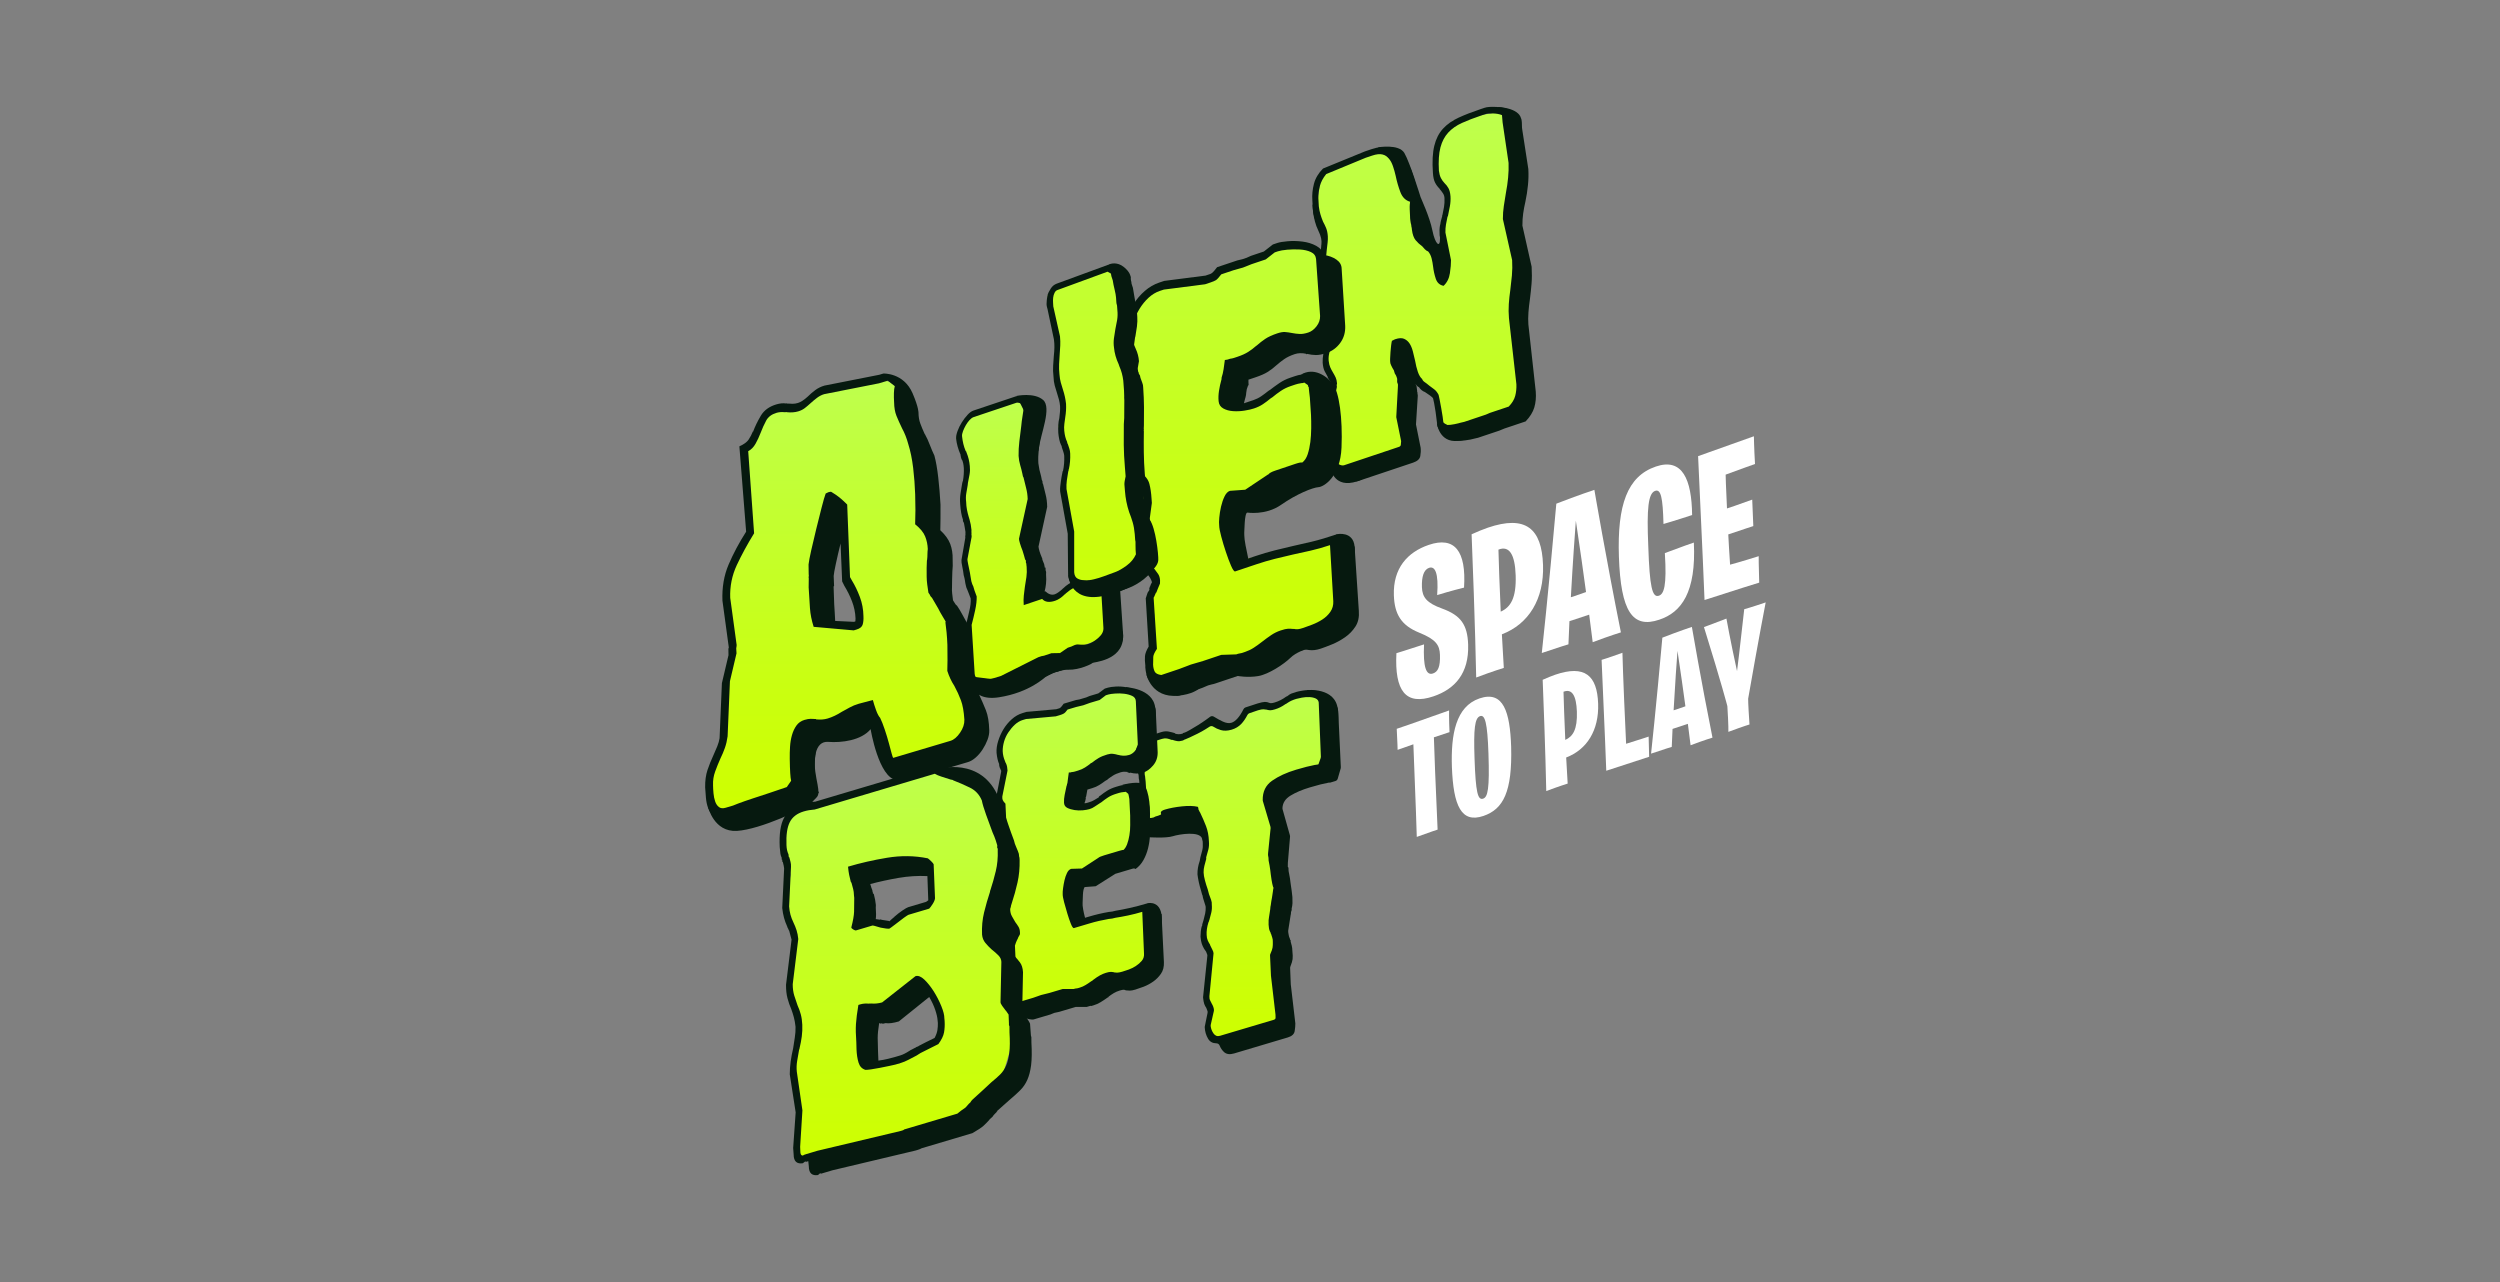 <?xml version="1.0" encoding="UTF-8"?>
<svg xmlns="http://www.w3.org/2000/svg" width="117" height="60" viewBox="0 0 117 60" fill="none">
  <rect x="0" y="0" width="117" height="60" fill="#808080" stroke="none"/>
  <g clip-path="url(#clip0_139_438)">
    <path d="M34.081 38.253L33.324 37.815L33.14 37.769C33.14 37.769 33.408 38.949 34.486 38.886C35.563 38.824 37.703 37.839 38.009 37.526C38.315 37.214 38.384 37.307 38.208 36.432C38.032 35.556 38.131 34.673 38.758 34.72C39.385 34.767 40.301 34.657 40.745 34.126C40.745 34.126 41.12 36.401 41.96 36.51C42.801 36.62 43.145 35.963 43.206 35.142C43.267 34.322 43.604 32.829 42.358 32.422C41.112 32.016 38.391 32.203 38.391 32.203L35.823 33.399L34.081 38.253Z" fill="#06190F"></path>
    <path d="M59.938 38.899L59.734 36.962L62.181 36.101L61.977 33.733L61.774 32.657L61.162 32.442L59.938 32.872L59.327 33.088H58.715L58.307 33.303L57.791 33.811L57.084 33.948L56.676 33.733L56.065 34.164L54.841 34.594L54.025 34.379L53.414 32.872L53.21 32.442L52.19 32.227L50.967 32.657L49.947 33.088L48.316 33.518L47.602 33.626C47.602 33.626 46.787 34.272 46.787 34.917C46.787 35.563 46.991 35.993 46.991 35.993L46.787 37.285L47.108 41.694L47.195 42.881L47.602 43.742L47.272 44.609L47.399 46.755C47.399 46.755 47.642 47.236 47.724 47.211C47.806 47.186 51.273 46.54 51.273 46.54L54.128 45.033L53.924 43.311L53.516 42.666V42.45L50.888 42.979L50.559 43.204L50.151 42.127L50.967 40.836L53.21 39.545L53.618 37.823L53.74 38.645L54.841 38.469L56.065 38.253L56.473 39.114L56.269 40.406L56.065 41.051L56.473 42.128V42.989L56.269 43.85L56.677 44.495L56.473 46.433L56.677 47.294L56.473 48.155L57.084 48.8L58.104 48.585L60.347 47.724L59.939 43.85V38.899L59.938 38.899ZM53.209 37.608L52.802 36.962H51.986L51.374 37.608L50.559 37.823L50.355 37.177C50.355 37.177 50.763 36.532 50.763 36.316L53.413 35.455L53.42 35.502L53.617 36.962L53.209 37.608Z" fill="url(#paint0_linear_139_438)"></path>
    <path d="M45.355 32.323L44.561 30.229C44.55 30.198 44.541 30.165 44.537 30.132L43.932 25.662L43.325 21.607C43.322 21.584 43.317 21.562 43.31 21.54L42.345 18.484C42.316 18.393 42.259 18.315 42.182 18.261L41.674 17.904C41.594 17.847 41.496 17.821 41.399 17.83L40.494 17.911C40.475 17.913 40.456 17.916 40.437 17.92L38.67 18.335C38.644 18.341 38.618 18.35 38.593 18.361L37.255 18.966C37.221 18.982 37.184 18.993 37.146 18.998L36.16 19.146C36.029 19.166 35.914 19.248 35.851 19.367L35.376 20.267C35.37 20.276 35.365 20.286 35.359 20.295L35.034 20.81C34.986 20.886 34.963 20.976 34.967 21.066L35.157 24.662C35.161 24.752 35.138 24.842 35.09 24.918L34.78 25.41C34.764 25.434 34.751 25.46 34.741 25.488L33.985 27.483C33.956 27.559 33.949 27.641 33.964 27.721L34.143 28.664C34.144 28.672 34.145 28.679 34.146 28.687L34.338 30.101C34.345 30.155 34.342 30.209 34.33 30.262L34.153 31.009C34.148 31.032 34.144 31.055 34.142 31.078L33.942 33.823C33.941 33.835 33.94 33.847 33.938 33.859L33.745 35.083C33.74 35.116 33.731 35.148 33.718 35.179L33.174 36.52C33.142 36.598 33.134 36.684 33.149 36.767L33.29 37.511C33.315 37.64 33.396 37.751 33.511 37.811L33.646 37.883C33.706 37.914 33.772 37.931 33.839 37.931H34.505C34.537 37.931 34.568 37.927 34.599 37.92L36.294 37.522C36.356 37.508 36.413 37.479 36.463 37.438L37.194 36.839C37.266 36.779 37.317 36.697 37.339 36.605L37.707 35.053C37.711 35.034 37.717 35.016 37.723 34.999L38.046 34.147C38.093 34.022 38.194 33.927 38.32 33.889L40.552 33.216C40.783 33.146 41.023 33.288 41.08 33.528L41.516 35.368C41.559 35.549 41.71 35.681 41.892 35.696L42.794 35.769C42.871 35.775 42.949 35.76 43.017 35.724C43.318 35.568 44.173 35.133 44.34 35.133C44.485 35.133 45.247 34.699 45.676 34.447C45.849 34.346 45.928 34.135 45.867 33.941L45.364 32.347C45.361 32.339 45.358 32.331 45.355 32.323L45.355 32.323ZM39.794 29.321H39.217C39.102 29.321 38.993 29.274 38.914 29.19L38.757 29.024C38.676 28.939 38.633 28.823 38.639 28.705L38.834 24.371L38.895 24.394L39.425 24.68C39.563 24.755 39.65 24.901 39.65 25.061V27.5C39.65 27.565 39.664 27.63 39.692 27.688L40.173 28.703C40.229 28.822 40.229 28.96 40.173 29.078C40.102 29.227 39.955 29.321 39.794 29.321Z" fill="url(#paint1_linear_139_438)"></path>
    <path d="M47.806 18.774H47.194L45.767 19.205L45.155 19.635L44.747 20.496L45.155 21.357V22.433L44.951 23.51L45.359 24.801L45.155 25.877V26.523L45.563 28.03L45.345 29.247L45.155 31.689L45.971 31.904L48.214 31.689L49.641 30.613L51.884 29.752L51.941 27.789L51.068 27.384L50.269 27.29L49.335 27.922H48.927L48.316 27.491L48.112 25.339L48.52 23.402L48.316 21.895V19.528L47.806 18.774Z" fill="url(#paint2_linear_139_438)"></path>
    <path d="M49.029 13.824C49.029 13.824 49.437 13.393 49.641 13.393C49.845 13.393 51.476 12.748 51.476 12.748L52.088 12.533L52.904 14.47L53.515 13.824L55.35 13.178L56.574 12.963L58.205 12.318L60.04 11.457L61.264 11.672L61.875 12.102C61.875 12.102 62.043 14.993 61.959 15.054C61.875 15.116 61.875 15.977 61.875 15.977L59.02 16.622L57.593 17.698L57.797 18.775V19.205L58.613 18.99L59.632 18.344L60.652 17.699L61.263 17.914L61.671 19.205L62.287 18.082L62.487 17.914L62.079 17.268L61.988 16.416L62.206 14.747L61.875 12.102L62.079 11.026L61.671 10.596V9.304L61.875 8.013L64.73 6.937L65.953 8.013L66.361 9.52L66.769 11.242L67.38 12.533L67.475 11.371L67.391 10.55L67.788 9.52L67.584 8.874L67.177 8.228V6.936L67.992 5.645L70.235 5.214L70.643 5.86C70.643 5.86 71.051 7.152 71.051 7.367V12.748C71.051 12.963 71.255 17.268 71.255 17.268V18.774L70.439 19.636L68.298 19.958H67.482V19.528L67.075 18.452L66.055 17.591L65.647 20.389V21.465L63.2 22.326L62.351 21.709L60.957 22.111C60.957 22.111 58.918 23.187 58.715 23.187C58.511 23.187 57.695 24.263 57.695 24.263L58.103 26.2L62.385 25.339L62.996 27.707L62.385 29.429L55.656 32.012L54.229 31.797L53.821 31.151V30.075L54.025 28.783L53.821 27.707L54.025 27.277L53.821 26.631L50.468 27.502L50.151 26.846V25.34L49.743 23.618L49.706 22.534L49.947 21.465L49.743 20.604L49.539 19.959L49.743 19.313L49.539 18.022L49.335 17.376L49.539 16.084L49.131 14.793L49.029 13.825L49.029 13.824Z" fill="url(#paint3_linear_139_438)"></path>
    <path d="M47.194 45.033L46.378 43.742L46.99 40.729L46.786 38.792L45.971 36.854L43.728 35.993L43.6 36.221L43.524 36.209L39.65 37.285L37.407 37.931C37.407 37.931 36.387 38.361 36.591 39.222L36.999 40.944L36.795 42.02L36.999 43.311L37.203 44.388L36.999 45.894V46.97L37.407 47.831L37.203 49.769L37.108 50.849L37.407 52.352L37.203 53.643V54.289L38.834 53.858L45.563 52.136L46.92 50.312L47.806 47.401L47.194 45.033ZM40.465 40.729L42.912 40.514L43.524 40.729V42.236L42.3 42.881L41.485 43.312L40.465 42.881V40.729ZM43.931 48.262L43.764 48.637L43.32 48.908L42.096 49.769H40.873V49.338L40.465 47.832L41.892 47.186L43.524 46.54L43.931 47.616L43.931 48.262Z" fill="url(#paint4_linear_139_438)"></path>
    <path d="M38.396 54.895L38.282 54.992C37.998 55.035 37.855 54.9 37.853 54.59L37.827 54.343L37.697 54.382L37.705 54.337L37.572 54.44C37.288 54.483 37.146 54.349 37.143 54.038L37.12 53.727L37.237 52.06L36.961 50.276C36.962 50.078 36.976 49.88 37.003 49.68C37.03 49.481 37.069 49.276 37.119 49.062C37.143 48.9 37.168 48.734 37.196 48.563C37.224 48.392 37.236 48.222 37.231 48.054C37.214 47.89 37.188 47.742 37.153 47.611C37.118 47.48 37.077 47.351 37.03 47.224C36.963 47.074 36.905 46.907 36.856 46.724C36.807 46.541 36.784 46.329 36.786 46.087L37.045 43.975L36.935 43.563C36.916 43.54 36.901 43.509 36.89 43.47C36.871 43.447 36.854 43.41 36.84 43.358C36.777 43.221 36.728 43.087 36.693 42.956C36.654 42.812 36.626 42.658 36.609 42.494L36.697 40.644C36.692 40.575 36.672 40.475 36.637 40.344C36.634 40.331 36.626 40.326 36.614 40.33L36.608 40.31L36.611 40.245C36.608 40.233 36.599 40.228 36.587 40.232L36.582 40.212L36.585 40.147C36.555 40.086 36.534 40.022 36.523 39.954C36.512 39.886 36.501 39.784 36.491 39.645C36.461 39.032 36.529 38.574 36.696 38.27C36.862 37.966 37.163 37.749 37.597 37.62C37.808 37.557 37.993 37.523 38.152 37.518L43.864 35.818C44.039 35.921 44.19 36 44.319 36.053C44.447 36.107 44.561 36.148 44.662 36.174L44.813 36.213L44.837 36.228C44.849 36.224 44.864 36.227 44.879 36.236C45.092 36.329 45.304 36.421 45.516 36.513C45.728 36.606 45.907 36.75 46.053 36.947C46.253 37.043 46.429 37.163 46.582 37.309C46.734 37.454 46.87 37.672 46.988 37.962C47.023 38.093 47.087 38.297 47.181 38.572C47.275 38.848 47.365 39.1 47.453 39.329L47.495 39.486L47.556 39.637C47.589 39.712 47.617 39.778 47.639 39.835C47.661 39.892 47.675 39.934 47.682 39.96L47.695 40.083L47.711 40.142L47.718 40.246C47.726 40.625 47.693 40.978 47.619 41.304C47.546 41.63 47.457 41.95 47.353 42.263C47.25 42.577 47.159 42.886 47.08 43.192C47.001 43.499 46.97 43.833 46.986 44.196C46.988 44.252 47.026 44.319 47.1 44.395C47.173 44.472 47.262 44.552 47.364 44.634C47.368 44.648 47.378 44.659 47.394 44.668C47.376 44.702 47.385 44.713 47.423 44.702L47.47 44.73C47.564 44.829 47.652 44.934 47.735 45.043C47.818 45.153 47.865 45.305 47.877 45.499L47.839 47.313C47.858 47.335 47.876 47.362 47.891 47.393C47.906 47.424 47.923 47.451 47.942 47.472C48.011 47.58 48.074 47.678 48.131 47.766C48.188 47.855 48.214 47.915 48.209 47.945L48.247 48.463L48.268 48.542L48.27 48.775C48.295 49.22 48.29 49.578 48.256 49.85C48.221 50.122 48.162 50.351 48.078 50.538C47.995 50.726 47.881 50.891 47.738 51.032C47.595 51.173 47.42 51.332 47.212 51.507C47.127 51.588 47.037 51.668 46.944 51.745C46.851 51.822 46.762 51.902 46.677 51.984C46.652 51.992 46.641 52.002 46.645 52.015L46.682 52.004C46.639 52.045 46.595 52.09 46.548 52.139C46.501 52.188 46.468 52.23 46.45 52.264L46.304 52.392L46.322 52.386C46.219 52.502 46.122 52.602 46.031 52.685C45.939 52.769 45.766 52.884 45.51 53.031L43.129 53.74C43.083 53.768 43.022 53.793 42.948 53.815L42.836 53.848L38.965 54.768L38.406 54.934L38.396 54.895L38.396 54.895ZM37.459 53.944C37.471 54.039 37.51 54.085 37.576 54.079C37.597 54.059 37.651 54.035 37.738 54.01L38.259 53.855L42.149 52.93L42.242 52.902C42.28 52.891 42.303 52.877 42.312 52.86L44.805 52.118C44.936 52.008 45.036 51.932 45.106 51.89C45.175 51.849 45.244 51.782 45.313 51.69C45.322 51.674 45.335 51.659 45.352 51.647C45.369 51.635 45.388 51.619 45.409 51.598C45.436 51.548 45.47 51.502 45.513 51.461C45.696 51.294 45.868 51.137 46.03 50.99C46.192 50.843 46.315 50.728 46.4 50.646C46.565 50.512 46.703 50.39 46.814 50.279C46.925 50.168 47.016 50.032 47.086 49.869C47.157 49.707 47.206 49.505 47.236 49.263C47.265 49.021 47.268 48.706 47.244 48.317L47.242 48.084C47.247 48.054 47.244 48.028 47.23 48.003C47.217 47.979 47.213 47.952 47.219 47.922L47.202 47.482C47.198 47.469 47.154 47.404 47.069 47.288L47.075 47.307C47.013 47.227 46.955 47.149 46.901 47.072C46.847 46.997 46.822 46.938 46.824 46.895L46.864 45.017C46.861 44.905 46.814 44.802 46.722 44.709C46.63 44.617 46.525 44.524 46.407 44.432C46.301 44.336 46.203 44.235 46.114 44.127C46.025 44.019 45.974 43.89 45.96 43.738C45.944 43.376 45.975 43.031 46.055 42.703C46.135 42.375 46.227 42.055 46.331 41.741C46.34 41.724 46.34 41.714 46.332 41.709C46.324 41.704 46.331 41.692 46.352 41.671L46.339 41.696C46.442 41.383 46.531 41.074 46.603 40.769C46.676 40.465 46.706 40.138 46.693 39.788L46.696 39.724C46.692 39.711 46.685 39.699 46.676 39.688C46.666 39.676 46.664 39.656 46.669 39.626L46.672 39.562C46.662 39.522 46.638 39.445 46.6 39.328C46.562 39.212 46.512 39.087 46.449 38.949C46.354 38.695 46.254 38.421 46.148 38.127C46.043 37.833 45.977 37.613 45.951 37.465C45.837 37.188 45.649 36.986 45.388 36.859C45.126 36.732 44.861 36.616 44.592 36.513L44.611 36.507L44.483 36.481C44.322 36.431 44.179 36.385 44.055 36.344C43.93 36.304 43.828 36.26 43.748 36.212L38.13 37.885C37.945 37.898 37.773 37.928 37.611 37.976C37.301 38.069 37.085 38.235 36.962 38.477C36.839 38.719 36.787 39.077 36.807 39.551C36.812 39.719 36.844 39.866 36.904 39.989C36.899 40.019 36.9 40.036 36.908 40.041C36.916 40.046 36.917 40.063 36.912 40.093L36.917 40.113C36.929 40.109 36.937 40.114 36.941 40.127C36.958 40.192 36.977 40.264 36.998 40.343C37.016 40.408 37.022 40.484 37.019 40.569L36.931 42.419C36.941 42.558 36.962 42.686 36.993 42.804C37.025 42.922 37.07 43.042 37.13 43.166C37.19 43.289 37.239 43.412 37.279 43.535C37.318 43.658 37.345 43.794 37.359 43.946L37.1 46.059C37.099 46.257 37.123 46.437 37.173 46.598C37.223 46.76 37.274 46.911 37.325 47.051C37.388 47.188 37.439 47.329 37.477 47.472C37.516 47.617 37.539 47.779 37.547 47.96C37.555 48.142 37.547 48.325 37.523 48.508C37.498 48.693 37.464 48.876 37.419 49.059C37.422 49.072 37.415 49.095 37.398 49.129C37.365 49.308 37.335 49.483 37.307 49.654C37.279 49.825 37.273 49.992 37.291 50.157L37.553 51.966L37.447 53.672L37.459 53.944ZM39.843 43.397C39.922 43.091 39.965 42.848 39.971 42.67C39.976 42.492 39.979 42.275 39.978 42.02L39.965 41.897C39.962 41.785 39.95 41.69 39.929 41.611C39.904 41.52 39.878 41.422 39.85 41.317C39.847 41.304 39.841 41.295 39.833 41.29C39.825 41.286 39.819 41.277 39.816 41.264C39.788 41.159 39.763 41.053 39.741 40.947C39.719 40.84 39.702 40.711 39.688 40.56C40.258 40.39 40.867 40.251 41.515 40.143C42.162 40.035 42.797 40.044 43.42 40.169C43.452 40.189 43.504 40.233 43.576 40.303C43.648 40.374 43.688 40.422 43.695 40.448L43.759 42.04C43.752 42.113 43.715 42.202 43.649 42.306C43.584 42.41 43.529 42.483 43.487 42.524L42.519 42.812C42.494 42.819 42.423 42.866 42.305 42.95C42.187 43.035 42.073 43.122 41.963 43.211C41.752 43.373 41.64 43.456 41.627 43.459C41.602 43.467 41.548 43.465 41.465 43.455C41.382 43.444 41.298 43.43 41.213 43.413L41.105 43.382C40.944 43.331 40.851 43.309 40.826 43.316L40.063 43.543C40.038 43.551 39.994 43.536 39.93 43.498C39.867 43.461 39.838 43.427 39.843 43.397ZM40.502 50.07C40.34 50.02 40.233 49.906 40.18 49.731C40.126 49.556 40.095 49.35 40.085 49.113L40.076 48.776C40.05 48.431 40.044 48.146 40.059 47.923C40.073 47.7 40.11 47.402 40.172 47.031L40.265 47.003C40.327 46.985 40.391 46.973 40.456 46.968C40.522 46.962 40.589 46.963 40.658 46.971C40.683 46.963 40.699 46.962 40.707 46.967C40.715 46.972 40.731 46.97 40.756 46.963C40.935 46.98 41.111 46.963 41.285 46.912L42.845 45.684C42.969 45.647 43.107 45.701 43.26 45.846C43.412 45.992 43.558 46.175 43.698 46.394C43.837 46.615 43.955 46.845 44.053 47.084C44.15 47.323 44.198 47.514 44.196 47.656L44.208 47.78C44.22 47.974 44.211 48.153 44.181 48.318C44.151 48.482 44.063 48.664 43.916 48.863C43.786 48.93 43.647 49 43.499 49.072C43.351 49.145 43.212 49.214 43.083 49.281C43.049 49.305 43.017 49.325 42.988 49.34C42.959 49.357 42.928 49.377 42.894 49.4C42.764 49.468 42.638 49.534 42.515 49.598C42.392 49.663 42.268 49.714 42.144 49.751L41.902 49.823C41.853 49.838 41.758 49.859 41.618 49.886C41.478 49.915 41.332 49.944 41.179 49.975C41.027 50.006 40.886 50.03 40.757 50.048C40.628 50.065 40.543 50.072 40.502 50.07L40.502 50.07ZM41.86 42.902C41.979 42.796 42.104 42.699 42.234 42.611C42.365 42.523 42.455 42.471 42.504 42.456L43.342 42.207L43.443 42.134L43.402 41.001C42.953 40.98 42.502 41.008 42.048 41.086C41.594 41.165 41.154 41.261 40.729 41.373C40.764 41.504 40.797 41.601 40.826 41.662C40.824 41.705 40.833 41.738 40.853 41.76C40.834 41.794 40.848 41.819 40.892 41.834C40.916 41.925 40.937 42.015 40.954 42.101C40.97 42.189 40.983 42.273 40.991 42.355L40.986 42.484C41.004 42.705 41.004 42.881 40.986 43.014L41.133 43.034L41.138 43.054L41.156 43.048L41.17 43.023C41.27 43.05 41.341 43.064 41.382 43.066C41.422 43.068 41.499 43.081 41.613 43.103L41.618 43.123C41.639 43.102 41.666 43.077 41.698 43.046C41.73 43.015 41.773 42.978 41.828 42.933L41.847 42.927C41.843 42.914 41.848 42.906 41.86 42.902ZM43.879 47.75C43.872 47.625 43.836 47.463 43.769 47.264C43.702 47.065 43.608 46.862 43.487 46.659L42.065 47.803C41.805 47.88 41.598 47.907 41.444 47.882C41.357 47.908 41.305 47.916 41.29 47.907C41.286 47.893 41.278 47.888 41.266 47.892C41.216 47.907 41.19 47.908 41.186 47.895L41.205 47.889C41.192 47.893 41.182 47.893 41.174 47.888C41.166 47.883 41.156 47.883 41.144 47.886C41.098 48.168 41.076 48.398 41.076 48.574C41.076 48.751 41.081 48.958 41.091 49.195L41.109 49.635C41.265 49.617 41.418 49.589 41.568 49.551C41.719 49.514 41.825 49.485 41.887 49.467L42.129 49.395C42.191 49.377 42.258 49.35 42.329 49.314C42.4 49.279 42.475 49.235 42.555 49.184C42.589 49.159 42.629 49.137 42.677 49.115C42.725 49.094 42.772 49.07 42.818 49.041C42.843 49.034 42.857 49.026 42.862 49.018C42.867 49.01 42.881 49.002 42.906 48.994C42.955 48.98 42.991 48.962 43.012 48.941C43.129 48.878 43.241 48.82 43.348 48.767C43.454 48.715 43.584 48.651 43.738 48.577C43.81 48.443 43.854 48.32 43.871 48.208C43.888 48.097 43.895 47.986 43.892 47.874L43.879 47.75Z" fill="#06190F"></path>
    <path d="M47.651 47.213C47.423 47.179 47.286 47.11 47.241 47.008C47.196 46.906 47.169 46.773 47.161 46.608C47.16 46.468 47.163 46.355 47.171 46.269C47.178 46.183 47.217 46.066 47.287 45.917L47.203 44.171C47.219 44.141 47.246 44.094 47.284 44.032C47.322 43.969 47.348 43.916 47.361 43.874C47.37 43.82 47.395 43.755 47.436 43.678C47.426 43.642 47.409 43.612 47.385 43.588C47.36 43.563 47.328 43.524 47.29 43.472L47.275 43.418L47.28 43.436C47.21 43.355 47.142 43.249 47.078 43.121C47.013 42.993 46.978 42.807 46.975 42.565L47.194 40.998C47.193 40.857 47.177 40.718 47.146 40.579C47.115 40.441 47.028 40.31 46.886 40.185L46.777 37.869C46.707 37.788 46.664 37.707 46.649 37.628C46.634 37.55 46.626 37.44 46.625 37.299L46.855 36.114C46.852 36.102 46.852 36.089 46.855 36.076C46.857 36.062 46.849 36.046 46.831 36.025L46.822 35.989C46.805 35.969 46.789 35.935 46.777 35.887C46.761 35.828 46.755 35.785 46.76 35.757C46.703 35.634 46.662 35.459 46.639 35.235C46.628 35.059 46.654 34.872 46.717 34.673C46.779 34.475 46.863 34.29 46.969 34.117C47.075 33.944 47.204 33.791 47.356 33.655C47.509 33.52 47.675 33.425 47.855 33.372L48.041 33.316L49.43 33.192L49.582 33.147C49.593 33.143 49.611 33.131 49.636 33.111C49.661 33.091 49.709 33.032 49.78 32.933L50.354 32.762C50.377 32.756 50.403 32.751 50.432 32.749C50.462 32.747 50.488 32.742 50.511 32.735L50.832 32.64C50.854 32.633 50.882 32.622 50.914 32.606C50.946 32.59 50.973 32.578 50.996 32.572L51.401 32.451L51.706 32.225L51.858 32.18C51.936 32.157 52.057 32.14 52.218 32.131C52.38 32.121 52.547 32.132 52.72 32.164C52.892 32.197 53.05 32.252 53.193 32.331C53.335 32.411 53.422 32.529 53.452 32.687C53.612 32.742 53.755 32.812 53.882 32.896C54.007 32.981 54.077 33.092 54.089 33.229L54.179 35.204C54.183 35.447 54.111 35.654 53.962 35.827C53.814 35.999 53.661 36.109 53.503 36.156C53.391 36.189 53.285 36.205 53.188 36.202C53.089 36.199 52.995 36.186 52.903 36.161L52.869 36.171C52.847 36.178 52.834 36.175 52.831 36.164L52.814 36.169L52.809 36.151C52.775 36.161 52.761 36.153 52.766 36.125C52.703 36.118 52.648 36.115 52.6 36.117C52.551 36.119 52.499 36.128 52.443 36.144C52.297 36.188 52.177 36.24 52.083 36.3C51.99 36.359 51.903 36.421 51.822 36.483L51.839 36.478C51.831 36.493 51.81 36.506 51.776 36.516C51.765 36.519 51.755 36.526 51.745 36.535C51.736 36.544 51.725 36.551 51.714 36.554C51.633 36.617 51.543 36.679 51.444 36.74C51.345 36.802 51.234 36.851 51.11 36.887L50.89 36.953L50.831 37.279L50.807 37.324L50.817 37.36C50.807 37.414 50.798 37.459 50.788 37.494C50.78 37.528 50.767 37.561 50.751 37.591C50.788 37.593 50.823 37.589 50.857 37.579C50.902 37.566 50.941 37.554 50.975 37.544C51.065 37.517 51.142 37.484 51.205 37.446C51.267 37.409 51.34 37.365 51.424 37.314L51.432 37.273L51.449 37.268C51.456 37.253 51.472 37.242 51.495 37.235C51.594 37.154 51.701 37.077 51.816 37.005C51.93 36.932 52.072 36.871 52.241 36.82C52.263 36.814 52.308 36.8 52.376 36.78C52.455 36.757 52.524 36.743 52.583 36.738C52.594 36.734 52.603 36.735 52.611 36.739C52.618 36.744 52.633 36.742 52.656 36.735L52.825 36.685L53.082 36.897C53.085 36.909 53.089 36.937 53.095 36.98C53.1 37.024 53.106 37.057 53.112 37.081L53.117 37.233L53.126 37.269L53.228 37.239C53.239 37.235 53.248 37.236 53.255 37.24C53.263 37.245 53.277 37.243 53.3 37.236L53.469 37.186L53.726 37.398C53.729 37.41 53.733 37.438 53.739 37.481C53.744 37.525 53.75 37.558 53.757 37.582C53.77 37.63 53.78 37.691 53.788 37.765C53.795 37.84 53.797 37.916 53.794 37.994L53.824 38.582C53.828 38.735 53.826 38.908 53.817 39.104C53.808 39.299 53.779 39.496 53.73 39.697C53.68 39.898 53.608 40.083 53.513 40.253C53.419 40.422 53.295 40.561 53.142 40.671C53.11 40.642 53.066 40.636 53.009 40.653L52.199 40.894L51.278 41.476L50.76 41.515C50.716 41.579 50.69 41.696 50.681 41.866C50.671 42.035 50.666 42.165 50.666 42.255C50.659 42.321 50.668 42.421 50.691 42.555C50.715 42.69 50.745 42.822 50.78 42.952L50.965 42.897C51.281 42.803 51.589 42.731 51.892 42.679C51.951 42.675 52.004 42.668 52.051 42.661C52.097 42.653 52.149 42.641 52.205 42.624C52.403 42.591 52.625 42.548 52.872 42.493C53.119 42.439 53.406 42.363 53.732 42.266L53.752 42.953L54.36 42.772L54.471 45.029C54.48 45.245 54.434 45.425 54.333 45.571C54.232 45.717 54.11 45.84 53.967 45.94C53.823 46.04 53.674 46.12 53.52 46.179C53.365 46.237 53.237 46.282 53.136 46.312C53.023 46.346 52.937 46.362 52.876 46.361C52.814 46.36 52.752 46.355 52.69 46.349C52.661 46.331 52.628 46.322 52.591 46.32C52.554 46.318 52.491 46.331 52.401 46.358C52.3 46.388 52.207 46.428 52.123 46.479C52.039 46.529 51.957 46.586 51.877 46.648L51.882 46.666L51.848 46.677C51.725 46.764 51.612 46.84 51.507 46.903C51.402 46.966 51.294 47.015 51.181 47.048L51.08 47.078C51.057 47.085 51.045 47.082 51.041 47.07L51.025 47.075L50.856 47.125L50.345 47.124L49.568 47.355C49.534 47.365 49.499 47.373 49.464 47.377C49.429 47.38 49.388 47.39 49.343 47.403C49.309 47.413 49.279 47.425 49.253 47.439C49.226 47.453 49.196 47.466 49.162 47.476L48.368 47.712L48.296 47.715C48.085 47.7 47.953 47.646 47.898 47.554C47.842 47.461 47.813 47.339 47.808 47.186L47.724 47.211L47.651 47.213ZM48.352 46.697C48.408 46.68 48.469 46.659 48.535 46.633C48.601 46.607 48.662 46.585 48.719 46.568C48.786 46.548 48.852 46.532 48.916 46.519C48.979 46.507 49.044 46.491 49.112 46.47L49.737 46.284L50.248 46.286L50.316 46.266C50.338 46.259 50.358 46.257 50.377 46.258C50.395 46.258 50.416 46.255 50.438 46.249L50.54 46.218C50.63 46.191 50.717 46.153 50.8 46.102C50.884 46.052 50.972 45.993 51.064 45.927C51.075 45.924 51.085 45.918 51.095 45.909C51.105 45.899 51.115 45.893 51.127 45.89L51.156 45.862C51.166 45.858 51.182 45.847 51.202 45.829C51.393 45.682 51.579 45.581 51.759 45.528C51.849 45.501 51.919 45.487 51.967 45.486C52.015 45.484 52.065 45.489 52.116 45.499C52.127 45.495 52.135 45.5 52.138 45.512L52.155 45.507C52.206 45.517 52.259 45.521 52.312 45.517C52.366 45.514 52.438 45.5 52.528 45.473C52.607 45.449 52.705 45.417 52.822 45.376C52.938 45.334 53.051 45.278 53.16 45.207C53.268 45.137 53.362 45.054 53.44 44.961C53.518 44.867 53.551 44.751 53.539 44.614L53.458 42.674C53.233 42.741 53.011 42.798 52.792 42.844C52.574 42.889 52.377 42.926 52.201 42.952C52.145 42.969 52.093 42.981 52.047 42.989C52 42.996 51.947 43.002 51.888 43.007C51.586 43.059 51.282 43.129 50.978 43.22L50.252 43.436C50.215 43.434 50.169 43.365 50.114 43.227C50.059 43.089 50.005 42.932 49.952 42.755C49.898 42.579 49.848 42.401 49.8 42.223C49.753 42.045 49.731 41.917 49.734 41.839C49.729 41.776 49.736 41.685 49.752 41.564C49.768 41.444 49.79 41.322 49.818 41.198C49.846 41.075 49.885 40.96 49.936 40.855C49.987 40.75 50.052 40.686 50.131 40.662L50.637 40.646L51.398 40.15C51.437 40.113 51.529 40.073 51.676 40.029L52.385 39.818C52.498 39.785 52.561 39.772 52.575 39.781C52.645 39.721 52.703 39.63 52.749 39.508C52.795 39.385 52.831 39.246 52.856 39.091C52.882 38.936 52.894 38.778 52.894 38.618C52.893 38.458 52.893 38.307 52.892 38.166L52.862 37.578C52.864 37.449 52.851 37.331 52.822 37.224L52.808 37.171L52.803 37.153L52.685 37.053L52.652 37.063C52.641 37.067 52.628 37.068 52.616 37.065C52.603 37.062 52.585 37.064 52.562 37.071C52.503 37.076 52.44 37.088 52.372 37.108C52.316 37.125 52.276 37.137 52.254 37.144C52.096 37.191 51.963 37.249 51.854 37.32C51.745 37.391 51.641 37.467 51.541 37.548C51.53 37.552 51.519 37.558 51.51 37.567C51.5 37.577 51.49 37.583 51.479 37.586C51.395 37.637 51.315 37.689 51.238 37.744C51.162 37.799 51.078 37.84 50.988 37.867C50.909 37.891 50.805 37.909 50.675 37.922C50.545 37.935 50.416 37.931 50.289 37.911C50.162 37.891 50.05 37.858 49.952 37.81C49.854 37.762 49.802 37.681 49.796 37.567C49.79 37.454 49.8 37.332 49.826 37.202C49.852 37.073 49.882 36.932 49.914 36.781C49.931 36.751 49.937 36.73 49.934 36.718C49.931 36.706 49.937 36.685 49.954 36.654C49.96 36.588 49.97 36.511 49.983 36.424C49.996 36.337 50.009 36.247 50.02 36.153C50.031 36.15 50.043 36.15 50.056 36.152C50.069 36.155 50.081 36.154 50.093 36.151L50.143 36.136C50.203 36.131 50.255 36.122 50.3 36.109C50.345 36.095 50.396 36.08 50.452 36.063C50.576 36.026 50.685 35.978 50.778 35.918C50.871 35.858 50.958 35.797 51.039 35.734L51.022 35.739C51.03 35.724 51.057 35.71 51.102 35.696C51.202 35.615 51.304 35.543 51.409 35.48C51.513 35.417 51.65 35.36 51.819 35.31C51.92 35.28 52.009 35.27 52.084 35.279C52.16 35.288 52.23 35.303 52.296 35.322C52.307 35.318 52.315 35.323 52.318 35.334L52.334 35.329C52.4 35.349 52.477 35.361 52.563 35.367C52.65 35.373 52.744 35.361 52.846 35.331C52.947 35.301 53.041 35.235 53.129 35.132C53.217 35.028 53.257 34.914 53.248 34.788L53.157 32.813C53.151 32.7 53.093 32.618 52.982 32.567C52.871 32.517 52.747 32.483 52.609 32.467C52.471 32.45 52.33 32.447 52.187 32.458C52.044 32.468 51.939 32.483 51.871 32.503L51.753 32.539L51.465 32.759L51.009 32.895C50.953 32.912 50.9 32.931 50.851 32.952C50.802 32.973 50.749 32.992 50.693 33.008C50.637 33.025 50.582 33.038 50.53 33.047C50.478 33.056 50.424 33.069 50.367 33.086L49.962 33.207C49.891 33.305 49.832 33.368 49.784 33.394C49.737 33.422 49.673 33.446 49.595 33.47L49.409 33.525L48.02 33.65L47.868 33.695C47.733 33.736 47.61 33.808 47.498 33.911C47.385 34.016 47.284 34.136 47.193 34.272C47.102 34.408 47.034 34.553 46.99 34.708C46.946 34.862 46.925 35.009 46.926 35.15C46.933 35.315 46.969 35.471 47.033 35.618C47.046 35.666 47.061 35.7 47.078 35.72C47.105 35.776 47.123 35.832 47.132 35.887C47.141 35.942 47.147 36.001 47.152 36.064L46.909 37.272C46.903 37.338 46.909 37.394 46.927 37.44C46.945 37.486 46.988 37.544 47.055 37.613L47.163 39.929C47.306 40.053 47.392 40.195 47.422 40.352C47.453 40.511 47.472 40.697 47.481 40.912L47.495 40.966L47.276 42.532C47.277 42.674 47.305 42.79 47.36 42.883C47.415 42.975 47.467 43.066 47.515 43.154C47.571 43.227 47.62 43.299 47.663 43.37C47.707 43.44 47.73 43.527 47.733 43.628L47.735 43.704C47.73 43.732 47.719 43.761 47.703 43.791L47.699 43.773C47.694 43.8 47.684 43.822 47.671 43.839C47.657 43.856 47.648 43.878 47.643 43.905C47.602 43.981 47.57 44.052 47.544 44.117C47.519 44.182 47.504 44.229 47.499 44.255L47.578 45.984C47.513 46.106 47.475 46.2 47.463 46.268C47.45 46.336 47.446 46.421 47.448 46.523C47.451 46.625 47.467 46.706 47.496 46.768C47.525 46.83 47.596 46.87 47.71 46.888L48.352 46.697Z" fill="#06190F"></path>
    <path d="M56.514 47.398C56.52 47.371 56.519 47.344 56.511 47.318C56.494 47.263 56.475 47.212 56.453 47.166C56.415 47.114 56.383 47.053 56.358 46.983C56.335 46.916 56.317 46.818 56.304 46.69C56.303 46.678 56.303 46.667 56.305 46.656L56.503 44.738C56.506 44.717 56.504 44.695 56.498 44.675C56.483 44.623 56.466 44.579 56.448 44.544C56.444 44.536 56.44 44.529 56.435 44.523L56.358 44.412C56.355 44.407 56.352 44.403 56.349 44.398C56.306 44.324 56.271 44.248 56.244 44.169C56.217 44.089 56.197 43.983 56.185 43.85C56.184 43.843 56.184 43.836 56.184 43.83C56.185 43.744 56.189 43.662 56.198 43.586C56.207 43.506 56.221 43.431 56.239 43.362L56.263 43.316C56.26 43.304 56.261 43.285 56.266 43.258L56.324 43.067C56.355 42.955 56.381 42.848 56.403 42.745C56.422 42.65 56.43 42.55 56.426 42.445C56.426 42.429 56.423 42.414 56.418 42.399L56.303 42.029C56.3 42.02 56.298 42.011 56.297 42.002C56.286 41.924 56.272 41.875 56.256 41.856L56.218 41.713C56.128 41.424 56.07 41.162 56.043 40.929C56.042 40.922 56.042 40.915 56.042 40.908C56.038 40.712 56.072 40.509 56.144 40.301C56.147 40.294 56.148 40.287 56.15 40.279C56.157 40.236 56.166 40.193 56.173 40.149L56.179 40.12C56.209 40.011 56.238 39.906 56.264 39.803C56.291 39.699 56.299 39.585 56.29 39.459C56.286 39.306 56.261 39.157 56.216 39.009C56.181 38.897 56.138 38.789 56.088 38.685C56.061 38.627 56.004 38.59 55.941 38.593C55.839 38.596 55.735 38.604 55.628 38.617C55.512 38.63 55.399 38.651 55.287 38.681C55.243 38.692 55.209 38.726 55.188 38.768C55.135 38.873 55.024 38.95 54.855 39.001L54.737 39.036C54.725 39.039 54.715 39.046 54.705 39.055C54.696 39.064 54.685 39.071 54.674 39.074L54.623 39.089C54.344 39.172 54.145 39.103 54.028 38.881C54.017 38.859 54.011 38.835 54.011 38.81L54.007 38.695C54.012 38.668 54.016 38.648 54.018 38.634C54.021 38.62 54.025 38.6 54.029 38.573L53.995 38.583C53.704 38.67 53.505 38.599 53.398 38.372C53.388 38.352 53.384 38.33 53.383 38.308L53.377 38.113C53.371 38.089 53.371 38.066 53.378 38.045C53.384 38.024 53.384 38.002 53.378 37.978C53.386 37.873 53.389 37.76 53.388 37.638C53.385 37.517 53.378 37.388 53.366 37.25C53.353 37.112 53.342 36.981 53.333 36.855C53.324 36.738 53.319 36.63 53.316 36.533C53.315 36.52 53.313 36.508 53.31 36.496L53.3 36.46C53.297 36.449 53.295 36.438 53.295 36.426L53.288 36.293C53.287 36.279 53.285 36.266 53.281 36.253L53.154 35.838C53.149 35.822 53.146 35.806 53.146 35.789L53.147 35.679C53.143 35.667 53.136 35.663 53.125 35.667L53.12 35.649L53.121 35.514C53.111 35.299 53.137 35.121 53.197 34.981C53.257 34.842 53.342 34.727 53.451 34.636C53.561 34.546 53.691 34.475 53.841 34.423C53.992 34.372 54.151 34.322 54.32 34.271L54.371 34.256C54.483 34.223 54.591 34.216 54.694 34.237C54.797 34.258 54.901 34.285 55.007 34.317L54.973 34.328C55.094 34.369 55.21 34.372 55.323 34.339L55.34 34.334L55.357 34.329C55.354 34.317 55.357 34.309 55.369 34.306L55.453 34.281C55.487 34.271 55.565 34.231 55.686 34.163C55.808 34.095 55.936 34.019 56.071 33.933C56.206 33.848 56.336 33.762 56.458 33.673C56.528 33.623 56.586 33.581 56.632 33.546C56.684 33.507 56.754 33.505 56.809 33.54C56.963 33.635 57.104 33.712 57.231 33.77C57.384 33.84 57.516 33.859 57.629 33.825C57.821 33.768 58.011 33.556 58.197 33.188C58.216 33.15 58.249 33.12 58.289 33.107L58.864 32.919C59.01 32.875 59.119 32.852 59.192 32.85C59.264 32.848 59.335 32.862 59.404 32.893C59.447 32.918 59.531 32.913 59.654 32.876C59.846 32.819 60.028 32.726 60.2 32.598L60.234 32.588C60.245 32.585 60.253 32.579 60.257 32.571C60.261 32.564 60.269 32.558 60.28 32.555C60.33 32.514 60.379 32.483 60.428 32.462C60.477 32.441 60.553 32.416 60.654 32.386C60.721 32.365 60.828 32.343 60.974 32.319C61.119 32.295 61.267 32.29 61.416 32.303C61.566 32.316 61.699 32.36 61.816 32.434C61.933 32.508 61.995 32.628 62.003 32.792L61.995 32.833C62.146 32.852 62.287 32.89 62.418 32.948C62.549 33.005 62.62 33.122 62.63 33.298L62.751 35.91C62.752 35.928 62.749 35.946 62.744 35.964L62.606 36.442C62.591 36.495 62.55 36.536 62.498 36.552L62.244 36.628C62.232 36.631 62.223 36.631 62.216 36.626C62.209 36.622 62.194 36.623 62.171 36.63C62.067 36.649 61.943 36.676 61.801 36.711C61.658 36.747 61.492 36.794 61.3 36.851C60.94 36.958 60.637 37.087 60.392 37.237C60.155 37.382 60.03 37.576 60.018 37.821C60.017 37.839 60.02 37.857 60.025 37.875L60.369 39.099C60.374 39.118 60.376 39.138 60.374 39.157L60.273 40.366C60.272 40.37 60.272 40.373 60.272 40.377L60.269 40.565C60.272 40.577 60.277 40.584 60.285 40.589C60.292 40.593 60.297 40.601 60.3 40.613L60.302 40.69C60.297 40.717 60.308 40.791 60.334 40.911C60.36 41.032 60.381 41.167 60.397 41.316C60.411 41.414 60.428 41.538 60.45 41.685C60.471 41.833 60.482 41.932 60.484 41.983C60.49 42.097 60.491 42.192 60.488 42.27C60.484 42.349 60.471 42.436 60.448 42.532C60.458 42.568 60.454 42.601 60.438 42.632C60.422 42.662 60.415 42.694 60.417 42.725C60.419 42.756 60.414 42.793 60.401 42.835L60.289 43.544C60.287 43.556 60.286 43.569 60.287 43.582L60.292 43.644C60.293 43.652 60.294 43.66 60.296 43.669C60.301 43.692 60.307 43.725 60.313 43.766C60.32 43.816 60.337 43.868 60.364 43.924L60.379 43.978C60.382 43.99 60.39 44 60.405 44.008L60.402 44.067C60.418 44.126 60.436 44.191 60.455 44.263C60.471 44.323 60.48 44.403 60.483 44.505C60.501 44.666 60.505 44.793 60.494 44.886C60.483 44.973 60.449 45.089 60.39 45.234C60.382 45.256 60.377 45.28 60.378 45.303L60.408 46.06C60.408 46.065 60.408 46.069 60.409 46.073L60.62 47.88C60.621 47.887 60.621 47.892 60.622 47.899C60.623 47.998 60.613 48.117 60.591 48.255C60.568 48.396 60.461 48.495 60.27 48.552L57.753 49.302C57.55 49.362 57.392 49.338 57.279 49.231C57.191 49.148 57.124 49.048 57.077 48.93C57.053 48.867 56.995 48.829 56.929 48.828C56.752 48.826 56.623 48.755 56.539 48.614C56.443 48.451 56.39 48.272 56.382 48.077C56.381 48.062 56.383 48.048 56.385 48.034L56.515 47.398L56.514 47.398ZM56.662 47.963C56.658 47.982 56.656 48.001 56.659 48.02C56.674 48.147 56.719 48.261 56.792 48.365C56.87 48.476 56.971 48.513 57.095 48.476L59.612 47.727C59.668 47.71 59.696 47.68 59.696 47.635C59.696 47.593 59.696 47.547 59.694 47.499C59.694 47.494 59.694 47.488 59.693 47.483L59.482 45.674C59.481 45.67 59.481 45.666 59.481 45.663L59.438 44.721C59.436 44.694 59.442 44.668 59.453 44.644C59.512 44.514 59.546 44.414 59.556 44.347C59.567 44.273 59.571 44.185 59.568 44.084C59.572 44.005 59.562 43.938 59.541 43.88C59.519 43.822 59.501 43.764 59.485 43.704C59.467 43.684 59.459 43.666 59.462 43.653C59.465 43.639 59.457 43.623 59.439 43.602C59.412 43.546 59.395 43.493 59.388 43.444C59.381 43.397 59.376 43.343 59.371 43.283C59.371 43.278 59.37 43.273 59.37 43.269L59.371 43.141C59.365 43.117 59.37 43.048 59.388 42.934C59.406 42.822 59.425 42.693 59.447 42.548C59.447 42.544 59.448 42.538 59.448 42.533C59.452 42.459 59.46 42.401 59.472 42.36C59.479 42.294 59.487 42.234 59.497 42.18C59.507 42.126 59.517 42.071 59.527 42.017C59.546 41.908 59.56 41.814 59.57 41.734C59.578 41.655 59.586 41.602 59.591 41.574L59.608 41.569C59.587 41.537 59.565 41.467 59.542 41.358C59.519 41.249 59.496 41.108 59.474 40.935C59.459 40.786 59.439 40.645 59.416 40.51C59.392 40.376 59.377 40.297 59.371 40.273L59.368 40.197C59.37 40.163 59.363 40.115 59.349 40.055C59.345 40.04 59.343 40.023 59.343 40.007L59.347 39.919C59.347 39.916 59.348 39.913 59.348 39.91L59.464 38.757C59.466 38.735 59.464 38.713 59.458 38.693L59.102 37.491C59.097 37.476 59.095 37.46 59.095 37.444C59.089 37.049 59.235 36.748 59.531 36.54C59.833 36.328 60.209 36.155 60.659 36.021C60.851 35.964 61.015 35.919 61.152 35.884C61.288 35.85 61.414 35.822 61.53 35.8C61.553 35.794 61.573 35.791 61.592 35.791C61.61 35.793 61.631 35.789 61.653 35.782L61.704 35.768L61.808 35.475C61.815 35.455 61.818 35.434 61.817 35.413L61.716 32.877C61.705 32.791 61.658 32.728 61.574 32.688C61.491 32.65 61.391 32.628 61.274 32.624C61.157 32.62 61.041 32.629 60.926 32.65C60.81 32.672 60.724 32.691 60.667 32.708C60.51 32.755 60.38 32.813 60.277 32.882C60.216 32.926 60.173 32.951 60.151 32.958C59.998 33.068 59.837 33.148 59.668 33.198C59.578 33.225 59.508 33.239 59.461 33.24C59.412 33.243 59.368 33.236 59.328 33.222L59.311 33.227C59.308 33.216 59.301 33.211 59.29 33.214C59.238 33.204 59.185 33.197 59.13 33.195C59.074 33.192 58.99 33.208 58.877 33.241L58.471 33.379C58.431 33.392 58.399 33.421 58.38 33.459C58.293 33.627 58.197 33.768 58.091 33.88C57.972 34.005 57.823 34.094 57.643 34.148C57.451 34.205 57.28 34.211 57.128 34.166C57.006 34.13 56.89 34.077 56.778 34.005C56.727 33.972 56.661 33.974 56.61 34.007C56.559 34.041 56.497 34.08 56.424 34.125C56.304 34.2 56.18 34.269 56.051 34.333C55.922 34.397 55.801 34.455 55.688 34.508C55.574 34.561 55.501 34.593 55.467 34.603L55.433 34.613C55.422 34.617 55.411 34.623 55.402 34.632C55.392 34.641 55.381 34.648 55.37 34.651L55.337 34.661C55.246 34.688 55.166 34.696 55.096 34.684C55.026 34.673 54.952 34.654 54.871 34.626C54.86 34.63 54.851 34.63 54.843 34.625C54.836 34.621 54.827 34.62 54.816 34.623C54.747 34.593 54.677 34.572 54.608 34.56C54.538 34.55 54.463 34.555 54.385 34.579L54.334 34.594C54.086 34.668 53.866 34.755 53.675 34.858C53.483 34.959 53.394 35.15 53.408 35.428L53.41 35.504C53.405 35.531 53.406 35.547 53.413 35.551C53.421 35.556 53.428 35.569 53.434 35.593L53.435 35.647C53.436 35.662 53.438 35.677 53.443 35.691L53.567 36.096C53.574 36.117 53.576 36.139 53.574 36.161L53.57 36.199C53.568 36.218 53.57 36.237 53.574 36.255C53.588 36.315 53.596 36.367 53.597 36.41C53.612 36.509 53.621 36.625 53.627 36.758C53.632 36.891 53.641 37.027 53.653 37.164C53.665 37.301 53.671 37.434 53.668 37.563C53.667 37.69 53.667 37.803 53.67 37.904C53.67 37.908 53.67 37.911 53.67 37.915C53.668 37.952 53.666 37.989 53.665 38.026C53.663 38.065 53.66 38.099 53.655 38.125C53.657 38.198 53.706 38.264 53.776 38.279C53.831 38.29 53.9 38.283 53.982 38.259C54.005 38.252 54.021 38.244 54.031 38.235C54.04 38.226 54.056 38.218 54.079 38.211L54.197 38.176C54.298 38.145 54.346 38.119 54.34 38.095L54.325 38.041C54.321 37.978 54.386 37.927 54.521 37.887C54.746 37.82 55.01 37.77 55.311 37.738C55.612 37.706 55.86 37.713 56.054 37.757C56.072 37.778 56.081 37.801 56.082 37.826C56.083 37.852 56.086 37.876 56.093 37.9C56.11 37.921 56.122 37.942 56.129 37.966C56.131 37.975 56.137 37.987 56.148 38C56.155 38.01 56.163 38.02 56.168 38.032C56.273 38.25 56.364 38.46 56.442 38.662C56.522 38.869 56.567 39.106 56.577 39.372C56.589 39.51 56.581 39.638 56.552 39.755C56.522 39.873 56.489 39.995 56.449 40.123C56.453 40.135 56.453 40.148 56.45 40.161C56.448 40.175 56.448 40.187 56.452 40.199C56.42 40.311 56.392 40.419 56.365 40.523C56.338 40.627 56.326 40.73 56.329 40.832C56.332 40.934 56.352 41.056 56.391 41.199C56.428 41.34 56.471 41.479 56.52 41.617C56.521 41.62 56.522 41.623 56.523 41.627L56.581 41.845C56.583 41.851 56.585 41.856 56.587 41.862C56.622 41.951 56.653 42.035 56.68 42.114C56.708 42.195 56.718 42.269 56.712 42.335C56.724 42.473 56.716 42.6 56.687 42.718C56.657 42.836 56.627 42.951 56.597 43.062C56.58 43.093 56.574 43.114 56.577 43.126L56.553 43.172C56.488 43.383 56.461 43.578 56.471 43.754C56.474 43.856 56.491 43.941 56.521 44.008C56.551 44.077 56.587 44.143 56.629 44.207L56.624 44.19L56.639 44.243C56.669 44.311 56.702 44.378 56.738 44.445C56.77 44.504 56.788 44.558 56.793 44.605C56.794 44.615 56.793 44.626 56.792 44.636L56.6 46.622C56.596 46.7 56.607 46.765 56.633 46.815C56.658 46.865 56.684 46.918 56.712 46.974C56.772 47.074 56.806 47.171 56.813 47.265C56.814 47.281 56.812 47.298 56.809 47.314L56.662 47.963Z" fill="#06190F"></path>
    <path d="M42.986 19.327C42.989 19.514 43.018 19.68 43.073 19.827C43.127 19.974 43.193 20.13 43.268 20.295C43.274 20.314 43.28 20.319 43.307 20.353L43.313 20.375C43.369 20.467 43.435 20.611 43.51 20.806C43.586 21.002 43.659 21.175 43.731 21.325C43.804 21.599 43.864 21.939 43.91 22.346C43.956 22.752 43.991 23.178 44.016 23.622C44.02 23.87 44.019 24.088 44.015 24.276C44.01 24.465 44.008 24.644 44.007 24.816C44.235 25.028 44.391 25.243 44.472 25.46C44.553 25.677 44.591 25.919 44.584 26.185C44.594 26.401 44.59 26.589 44.57 26.75C44.568 26.86 44.564 26.978 44.559 27.104C44.554 27.23 44.552 27.355 44.554 27.479C44.548 27.574 44.55 27.671 44.561 27.769C44.571 27.867 44.584 27.976 44.601 28.095L44.635 28.149C44.612 28.124 44.65 28.163 44.682 28.223C44.714 28.284 44.748 28.324 44.785 28.344L44.799 28.363C44.877 28.48 44.936 28.572 45.015 28.72C45.093 28.868 45.233 29.114 45.435 29.459C45.436 29.521 45.448 29.669 45.472 29.904C45.495 30.138 45.505 30.396 45.502 30.677C45.52 30.921 45.526 31.16 45.519 31.396C45.511 31.632 45.506 31.805 45.504 31.914C45.545 32.011 45.594 32.106 45.65 32.197C45.706 32.29 45.762 32.383 45.818 32.475L45.836 32.539C45.945 32.772 46.046 33.007 46.141 33.242C46.235 33.48 46.287 33.791 46.297 34.177C46.302 34.316 46.275 34.464 46.216 34.622C46.156 34.78 46.079 34.931 45.985 35.075C45.891 35.221 45.783 35.346 45.663 35.452C45.543 35.558 45.425 35.628 45.309 35.663L42.635 36.458C42.591 36.471 42.51 36.414 42.389 36.286C42.269 36.159 42.173 35.989 42.101 35.777L41.818 35.861C41.775 35.873 41.682 35.804 41.539 35.652C41.397 35.5 41.294 35.277 41.232 34.984L41.168 34.746C41.142 34.645 41.113 34.569 41.083 34.515C41.068 34.457 41.047 34.393 41.02 34.323C40.993 34.254 40.978 34.18 40.973 34.103L40.917 33.98L40.923 34.002L40.867 33.971L40.846 33.978C40.777 34.014 40.714 34.045 40.659 34.069C40.603 34.094 40.557 34.127 40.521 34.168C40.535 34.164 40.514 34.174 40.459 34.199C40.403 34.223 40.362 34.247 40.337 34.27C40.308 34.278 40.287 34.289 40.275 34.3C40.262 34.312 40.241 34.322 40.212 34.33C40.01 34.453 39.793 34.548 39.562 34.617C39.301 34.695 39.086 34.712 38.918 34.669L38.897 34.675C38.893 34.661 38.883 34.656 38.869 34.66C38.825 34.673 38.794 34.674 38.776 34.664L38.798 34.658C38.67 34.649 38.556 34.66 38.454 34.69C38.309 34.733 38.218 34.889 38.18 35.157C38.142 35.425 38.124 35.707 38.124 36.003C38.155 36.585 38.221 36.947 38.321 37.089L37.963 37.592L37.714 37.012C37.379 37.283 37.091 37.509 36.85 37.69C36.609 37.87 36.355 38.047 36.089 38.22C35.822 38.393 35.589 38.517 35.39 38.592L35.157 38.685L34.787 38.794C34.483 38.885 34.266 38.864 34.137 38.731C34.007 38.598 33.923 38.429 33.883 38.223C33.676 38.269 33.516 38.251 33.4 38.169C33.284 38.086 33.198 37.971 33.143 37.824C33.088 37.677 33.053 37.517 33.038 37.342C33.023 37.168 33.01 37.004 33.001 36.851C32.996 36.541 33.033 36.269 33.111 36.036C33.19 35.802 33.283 35.568 33.393 35.333C33.453 35.206 33.511 35.072 33.567 34.931C33.623 34.79 33.66 34.662 33.676 34.548L33.785 31.97L34.093 30.664L34.089 30.384C34.085 30.37 34.088 30.354 34.099 30.335C34.11 30.316 34.111 30.292 34.103 30.263L33.81 28.109C33.786 27.493 33.882 26.931 34.098 26.423C34.315 25.915 34.588 25.401 34.919 24.883L34.603 20.889C34.813 20.795 34.956 20.691 35.035 20.574C35.113 20.457 35.181 20.328 35.237 20.187L35.242 20.208C35.333 19.963 35.454 19.713 35.605 19.458C35.756 19.203 35.998 19.026 36.331 18.926C36.505 18.875 36.658 18.861 36.789 18.884L36.811 18.877C36.825 18.873 36.835 18.878 36.839 18.892L36.86 18.886C36.941 18.893 37.019 18.897 37.098 18.897C37.176 18.897 37.259 18.884 37.346 18.858C37.476 18.819 37.629 18.719 37.805 18.558C37.916 18.447 38.034 18.346 38.158 18.254C38.282 18.163 38.424 18.093 38.584 18.046L41.147 17.54L41.343 17.481C41.343 17.481 42.292 17.436 42.71 18.408C43.004 19.092 42.986 19.327 42.986 19.327ZM33.37 36.741C33.372 36.865 33.379 36.995 33.392 37.131C33.405 37.268 33.43 37.392 33.469 37.506C33.507 37.619 33.565 37.707 33.645 37.769C33.723 37.831 33.828 37.842 33.959 37.803L34.307 37.7L34.54 37.607C34.739 37.532 34.971 37.452 35.238 37.364C35.504 37.277 35.756 37.195 35.993 37.116C36.23 37.038 36.506 36.944 36.821 36.835L37.025 36.541C36.99 36.41 36.968 36.067 36.96 35.509C36.957 35.323 36.962 35.134 36.974 34.944C36.985 34.754 37.015 34.574 37.064 34.403C37.112 34.233 37.182 34.084 37.273 33.956C37.364 33.828 37.489 33.74 37.648 33.692C37.764 33.658 37.861 33.641 37.94 33.641C38.018 33.641 38.097 33.644 38.177 33.651C38.191 33.647 38.196 33.65 38.191 33.659C38.185 33.669 38.19 33.671 38.205 33.667C38.398 33.687 38.574 33.674 38.734 33.626C38.951 33.561 39.173 33.456 39.4 33.31C39.523 33.243 39.646 33.175 39.769 33.108C39.892 33.04 40.032 32.982 40.192 32.935L40.85 32.762C40.888 32.907 40.938 33.063 40.999 33.232C41.059 33.401 41.123 33.522 41.19 33.595C41.257 33.731 41.329 33.912 41.405 34.139C41.481 34.365 41.548 34.586 41.606 34.803C41.653 34.976 41.695 35.135 41.733 35.279C41.768 35.408 41.793 35.471 41.807 35.467L44.481 34.671C44.641 34.623 44.79 34.497 44.931 34.291C45.072 34.086 45.139 33.883 45.133 33.683C45.109 33.301 45.055 32.998 44.971 32.773C44.888 32.549 44.785 32.323 44.661 32.095C44.531 31.9 44.422 31.668 44.334 31.398C44.34 31.303 44.343 31.138 44.343 30.905C44.343 30.671 44.342 30.43 44.338 30.183C44.331 29.982 44.318 29.788 44.3 29.598C44.28 29.41 44.262 29.256 44.246 29.136L44.256 29.086C44.226 29.033 44.177 28.95 44.108 28.838C44.039 28.726 43.971 28.603 43.903 28.467L43.601 27.95L43.607 27.971C43.562 27.923 43.538 27.891 43.534 27.876C43.527 27.847 43.498 27.801 43.45 27.738C43.43 27.604 43.412 27.477 43.395 27.357C43.379 27.237 43.37 27.116 43.368 26.991C43.363 26.682 43.367 26.431 43.379 26.241L43.389 26.191C43.399 26.11 43.404 26.027 43.404 25.942C43.405 25.856 43.41 25.773 43.42 25.692C43.413 25.491 43.373 25.297 43.299 25.109C43.225 24.92 43.069 24.73 42.829 24.536C42.837 24.332 42.841 24.112 42.842 23.878C42.841 23.645 42.838 23.397 42.83 23.134C42.817 22.733 42.785 22.323 42.736 21.901C42.685 21.481 42.609 21.106 42.506 20.779C42.471 20.649 42.429 20.521 42.38 20.396C42.331 20.27 42.276 20.154 42.217 20.047C42.112 19.829 42.024 19.634 41.954 19.46C41.884 19.286 41.848 19.075 41.844 18.827C41.834 18.674 41.831 18.531 41.835 18.398C41.838 18.265 41.852 18.155 41.876 18.07L41.551 17.816L41.138 17.939L38.574 18.446C38.458 18.48 38.348 18.536 38.243 18.614C38.139 18.692 38.037 18.777 37.936 18.869C37.835 18.961 37.743 19.04 37.658 19.104C37.574 19.168 37.473 19.217 37.358 19.252C37.198 19.299 37.022 19.312 36.829 19.292C36.81 19.282 36.787 19.281 36.758 19.29C36.743 19.294 36.72 19.294 36.687 19.288C36.559 19.279 36.445 19.29 36.343 19.32C36.111 19.389 35.949 19.511 35.855 19.687C35.761 19.863 35.677 20.048 35.604 20.241C35.53 20.434 35.448 20.61 35.358 20.77C35.267 20.929 35.153 21.044 35.016 21.116L35.292 24.958C34.975 25.473 34.706 25.97 34.481 26.449C34.258 26.928 34.155 27.438 34.174 27.977L34.468 30.132C34.476 30.161 34.477 30.195 34.472 30.235C34.467 30.276 34.462 30.313 34.455 30.345L34.469 30.575L34.161 31.881L34.052 34.459C34.026 34.654 33.984 34.834 33.926 34.999C33.869 35.164 33.799 35.328 33.718 35.493C33.63 35.691 33.547 35.894 33.471 36.104C33.394 36.314 33.361 36.526 33.371 36.741L33.37 36.741ZM38.08 29.336C37.984 29.038 37.926 28.748 37.906 28.465C37.885 28.184 37.865 27.858 37.845 27.491L37.85 27.069C37.842 27.04 37.841 27.009 37.848 26.976C37.855 26.943 37.855 26.912 37.847 26.883L37.84 26.418C37.853 26.29 37.895 26.067 37.966 25.75C38.038 25.433 38.117 25.098 38.203 24.745C38.288 24.393 38.372 24.061 38.453 23.748C38.533 23.436 38.596 23.219 38.642 23.097L38.767 23.036C38.839 23.015 38.885 23.009 38.903 23.019C38.958 23.049 39.029 23.094 39.115 23.154C39.202 23.214 39.285 23.279 39.367 23.348C39.447 23.417 39.542 23.506 39.649 23.614L39.781 27.008L39.871 27.169C40.009 27.392 40.132 27.648 40.24 27.934C40.348 28.221 40.404 28.52 40.409 28.83C40.418 28.983 40.406 29.115 40.374 29.226C40.341 29.337 40.245 29.416 40.085 29.463L39.955 29.502L38.08 29.336ZM39.413 27.211L39.338 25.435C39.255 25.771 39.183 26.085 39.12 26.376C39.057 26.667 39.022 26.86 39.016 26.956L39.033 27.371C39.041 27.399 39.038 27.42 39.026 27.431C39.014 27.443 39.009 27.456 39.013 27.47L39.041 28.279C39.047 28.418 39.056 28.552 39.066 28.68C39.077 28.81 39.084 28.936 39.086 29.06L39.965 29.102L40.031 29.082L40.039 28.94C40.028 28.663 39.972 28.395 39.872 28.137C39.771 27.879 39.652 27.639 39.514 27.414L39.413 27.211Z" fill="#06190F"></path>
    <path d="M45.197 29.301C45.244 29.092 45.297 28.865 45.357 28.621C45.418 28.377 45.441 28.172 45.428 28.007C45.381 27.89 45.352 27.815 45.342 27.782C45.329 27.738 45.303 27.674 45.266 27.59C45.238 27.538 45.218 27.482 45.206 27.419C45.193 27.357 45.183 27.315 45.177 27.293C45.173 27.282 45.167 27.241 45.159 27.172C45.15 27.102 45.13 27.018 45.101 26.919C45.086 26.791 45.064 26.656 45.034 26.515C45.003 26.374 44.991 26.272 44.997 26.209L45.176 25.169L45.173 25.098C45.169 25.087 45.172 25.074 45.179 25.059C45.187 25.045 45.188 25.026 45.181 25.004L45.184 24.894C45.179 24.836 45.168 24.77 45.152 24.696C45.136 24.623 45.122 24.546 45.11 24.465C45.075 24.429 45.06 24.38 45.065 24.317C45.001 24.145 44.958 23.899 44.935 23.58C44.922 23.415 44.928 23.253 44.953 23.093C44.977 22.933 45.003 22.777 45.03 22.622C45.039 22.571 45.051 22.531 45.066 22.501C45.084 22.399 45.096 22.298 45.103 22.199C45.11 22.099 45.111 22.003 45.107 21.907C45.097 21.753 45.071 21.628 45.03 21.533C45.016 21.526 45.002 21.5 44.989 21.456L44.964 21.374C44.972 21.36 44.971 21.347 44.963 21.338C44.954 21.329 44.952 21.312 44.956 21.285C44.844 21.033 44.773 20.779 44.744 20.522C44.74 20.427 44.763 20.31 44.813 20.172C44.863 20.035 44.928 19.9 45.011 19.77C45.093 19.64 45.182 19.522 45.278 19.417C45.374 19.312 45.467 19.245 45.555 19.215L47.543 18.549C47.609 18.527 47.724 18.543 47.886 18.597C48.048 18.651 48.161 18.723 48.224 18.811L48.202 18.981C48.283 18.966 48.396 18.989 48.542 19.049C48.688 19.109 48.796 19.175 48.867 19.248L48.742 20.107L48.722 20.223C48.713 20.274 48.71 20.305 48.714 20.316C48.674 20.547 48.641 20.783 48.615 21.021C48.59 21.259 48.583 21.479 48.595 21.681C48.618 21.879 48.661 22.082 48.724 22.291C48.731 22.313 48.736 22.342 48.741 22.376C48.745 22.411 48.751 22.44 48.757 22.462C48.764 22.484 48.772 22.5 48.781 22.508C48.789 22.517 48.791 22.535 48.787 22.561C48.794 22.583 48.795 22.597 48.791 22.605C48.787 22.612 48.794 22.625 48.812 22.643C48.85 22.812 48.892 22.979 48.936 23.146C48.98 23.313 49.004 23.504 49.008 23.721L48.602 25.581C48.616 25.71 48.666 25.875 48.751 26.076C48.757 26.098 48.764 26.111 48.771 26.114C48.778 26.119 48.779 26.133 48.775 26.159L48.795 26.225C48.832 26.309 48.856 26.368 48.866 26.4C48.873 26.423 48.884 26.48 48.899 26.571L48.932 26.56L48.934 26.686L48.959 26.769L48.955 26.879C48.968 27.044 48.968 27.192 48.953 27.325C48.938 27.456 48.916 27.576 48.887 27.683L48.92 27.671C49.072 27.814 49.22 27.861 49.364 27.813C49.452 27.783 49.573 27.7 49.727 27.564L49.738 27.542L49.755 27.536C49.924 27.371 50.102 27.257 50.29 27.194C50.378 27.164 50.462 27.151 50.543 27.154C50.623 27.158 50.701 27.165 50.777 27.176L50.891 27.192C50.996 27.217 51.109 27.228 51.23 27.224C51.35 27.22 51.537 27.175 51.791 27.09L51.827 27.695C51.889 27.698 51.964 27.686 52.052 27.656C52.141 27.626 52.262 27.585 52.417 27.534L52.563 29.717C52.57 29.86 52.54 29.994 52.474 30.119C52.409 30.244 52.328 30.359 52.231 30.463C52.136 30.569 52.028 30.656 51.909 30.726C51.79 30.796 51.687 30.846 51.599 30.876C51.488 30.913 51.358 30.926 51.209 30.915C51.169 30.904 51.126 30.901 51.078 30.904C51.031 30.908 50.974 30.922 50.908 30.944C50.885 30.951 50.87 30.959 50.861 30.968C50.851 30.977 50.841 30.984 50.83 30.988L50.598 31.066L50.268 31.303L49.852 31.316L49.455 31.449C49.444 31.453 49.432 31.453 49.419 31.452C49.406 31.45 49.394 31.451 49.384 31.455L49.268 31.494L47.508 32.374C47.409 32.407 47.28 32.444 47.122 32.486C46.964 32.526 46.804 32.549 46.642 32.556C46.479 32.562 46.334 32.534 46.207 32.475C46.079 32.415 46.002 32.298 45.974 32.126C45.795 32.138 45.647 32.109 45.529 32.039C45.41 31.97 45.345 31.835 45.333 31.633L45.197 29.301ZM45.615 31.539C45.626 31.656 45.679 31.732 45.775 31.767C45.87 31.801 45.986 31.814 46.124 31.804C46.26 31.794 46.396 31.77 46.53 31.731C46.664 31.692 46.77 31.66 46.847 31.634L48.59 30.759L48.74 30.709C48.762 30.701 48.782 30.698 48.8 30.698C48.818 30.698 48.838 30.694 48.861 30.686L49.209 30.57L49.608 30.563L49.971 30.314L50.136 30.259C50.158 30.251 50.185 30.239 50.217 30.223C50.248 30.206 50.275 30.194 50.297 30.187C50.352 30.168 50.398 30.159 50.434 30.159C50.471 30.159 50.514 30.162 50.565 30.169C50.576 30.166 50.585 30.166 50.593 30.169C50.6 30.173 50.609 30.173 50.62 30.169C50.682 30.173 50.739 30.172 50.792 30.166C50.846 30.16 50.899 30.148 50.955 30.13C51.098 30.081 51.251 29.985 51.415 29.839C51.578 29.694 51.653 29.539 51.639 29.374L51.528 27.487C51.373 27.539 51.24 27.562 51.129 27.557C51.018 27.552 50.91 27.537 50.805 27.511C50.794 27.515 50.79 27.514 50.794 27.506C50.798 27.499 50.795 27.497 50.784 27.5C50.704 27.479 50.627 27.465 50.553 27.46C50.478 27.455 50.397 27.467 50.308 27.496C50.22 27.526 50.141 27.568 50.072 27.621C50.003 27.674 49.929 27.733 49.851 27.795L49.868 27.79C49.86 27.804 49.852 27.81 49.845 27.806C49.838 27.802 49.831 27.808 49.823 27.823C49.672 27.97 49.526 28.067 49.382 28.115C49.106 28.208 48.903 28.18 48.772 28.03L47.911 28.319C47.898 28.153 47.899 28.005 47.914 27.873C47.928 27.741 47.946 27.605 47.964 27.465C47.991 27.311 48.014 27.158 48.036 27.006C48.057 26.854 48.061 26.695 48.047 26.53L48.034 26.425C48.039 26.4 48.035 26.377 48.023 26.357C48.011 26.337 48.007 26.314 48.011 26.288L48.013 26.233C47.984 26.218 47.955 26.143 47.927 26.008L47.857 25.777C47.809 25.659 47.77 25.546 47.736 25.436C47.703 25.326 47.687 25.253 47.688 25.216L48.095 23.355C48.09 23.176 48.066 23.006 48.023 22.844C47.981 22.683 47.94 22.518 47.902 22.349C47.881 22.32 47.869 22.291 47.866 22.261C47.864 22.233 47.857 22.201 47.847 22.168C47.819 22.032 47.784 21.899 47.745 21.767C47.705 21.635 47.68 21.492 47.67 21.338C47.666 21.122 47.677 20.897 47.705 20.664C47.732 20.431 47.762 20.188 47.795 19.934L47.819 19.709L47.928 18.982C47.889 18.935 47.83 18.898 47.748 18.87C47.667 18.843 47.605 18.837 47.56 18.852L45.572 19.518C45.506 19.54 45.441 19.587 45.377 19.656C45.313 19.726 45.255 19.806 45.203 19.896C45.151 19.986 45.106 20.08 45.069 20.177C45.031 20.275 45.016 20.358 45.025 20.427C45.039 20.556 45.059 20.673 45.085 20.779C45.111 20.886 45.146 20.992 45.19 21.098L45.196 21.115C45.206 21.111 45.214 21.115 45.217 21.126L45.232 21.175C45.276 21.282 45.31 21.385 45.334 21.486C45.358 21.587 45.377 21.696 45.387 21.813C45.401 21.941 45.398 22.07 45.376 22.198C45.353 22.327 45.327 22.462 45.298 22.605C45.301 22.616 45.298 22.648 45.289 22.699C45.267 22.828 45.245 22.956 45.223 23.084C45.2 23.213 45.198 23.347 45.216 23.486C45.219 23.618 45.232 23.741 45.254 23.854C45.276 23.968 45.302 24.074 45.332 24.173L45.376 24.321C45.419 24.465 45.449 24.624 45.465 24.8L45.462 24.91C45.469 24.932 45.47 24.956 45.465 24.981C45.461 25.007 45.462 25.031 45.469 25.053L45.472 25.124L45.276 26.17C45.272 26.196 45.283 26.274 45.31 26.404C45.337 26.534 45.363 26.662 45.389 26.786C45.407 26.889 45.422 26.98 45.435 27.061C45.447 27.142 45.455 27.188 45.458 27.198C45.461 27.209 45.471 27.243 45.488 27.297C45.501 27.341 45.521 27.389 45.549 27.44C45.575 27.528 45.595 27.594 45.608 27.638C45.618 27.671 45.652 27.763 45.709 27.913C45.715 28.093 45.691 28.306 45.638 28.554C45.584 28.802 45.529 29.032 45.472 29.245L45.615 31.538L45.615 31.539Z" fill="#06190F"></path>
    <path d="M49.97 24.977L49.615 23.002C49.602 22.848 49.627 22.699 49.646 22.552C49.665 22.404 49.691 22.251 49.725 22.092L49.731 22.053L49.747 22.048C49.796 21.822 49.816 21.583 49.806 21.331C49.803 21.283 49.79 21.226 49.769 21.161C49.747 21.096 49.724 21.025 49.699 20.948L49.688 20.916C49.692 20.89 49.689 20.873 49.68 20.863C49.671 20.855 49.665 20.845 49.661 20.834C49.622 20.751 49.592 20.661 49.573 20.564C49.553 20.468 49.538 20.366 49.528 20.26C49.522 20.128 49.521 20.006 49.527 19.894C49.533 19.782 49.549 19.672 49.576 19.566C49.591 19.462 49.601 19.364 49.607 19.27C49.614 19.176 49.615 19.087 49.611 19.003C49.601 18.897 49.584 18.797 49.559 18.702C49.534 18.607 49.503 18.505 49.468 18.396C49.432 18.288 49.397 18.172 49.363 18.05C49.329 17.928 49.309 17.783 49.303 17.614C49.282 17.439 49.276 17.273 49.287 17.116C49.296 16.96 49.307 16.807 49.319 16.656C49.335 16.516 49.343 16.385 49.346 16.262C49.349 16.139 49.341 16.014 49.324 15.885L49.026 14.474C49.022 14.427 48.98 14.35 48.979 14.234C48.977 14.118 48.996 13.99 49.015 13.861C49.034 13.732 49.108 13.614 49.176 13.504C49.244 13.394 49.338 13.317 49.459 13.273L51.972 12.352L52.249 12.525C52.257 12.547 52.263 12.585 52.268 12.638C52.273 12.691 52.283 12.739 52.297 12.783L52.297 12.893L52.608 12.778L52.903 12.945C52.91 12.967 52.916 13.005 52.921 13.058C52.926 13.111 52.936 13.159 52.95 13.203C52.946 13.229 52.952 13.263 52.966 13.307C52.977 13.339 52.987 13.372 52.998 13.405L53.02 13.47C53.037 13.598 53.06 13.733 53.088 13.875C53.117 14.018 53.136 14.142 53.146 14.248L53.183 14.582L53.215 14.681L53.225 14.823C53.235 14.966 53.23 15.118 53.209 15.278C53.188 15.438 53.164 15.59 53.138 15.734C53.134 15.76 53.128 15.78 53.121 15.795C53.102 15.924 53.084 16.056 53.067 16.191C53.05 16.325 53.044 16.458 53.051 16.59C53.072 16.729 53.099 16.859 53.133 16.981C53.167 17.103 53.208 17.216 53.254 17.321C53.262 17.343 53.265 17.363 53.265 17.381C53.265 17.4 53.274 17.418 53.292 17.435C53.288 17.461 53.291 17.479 53.3 17.488C53.309 17.497 53.317 17.512 53.324 17.534C53.342 17.551 53.353 17.575 53.357 17.604C53.36 17.634 53.365 17.659 53.373 17.68C53.401 17.768 53.43 17.846 53.459 17.915C53.487 17.983 53.501 18.055 53.501 18.128C53.525 18.462 53.537 18.771 53.539 19.057C53.541 19.343 53.539 19.628 53.535 19.91C53.534 19.984 53.532 20.033 53.528 20.059C53.535 20.081 53.536 20.102 53.53 20.122C53.525 20.143 53.526 20.164 53.533 20.186C53.528 20.505 53.526 20.829 53.53 21.157C53.533 21.485 53.549 21.822 53.576 22.166L53.617 22.627C53.576 22.801 53.548 22.93 53.533 23.015C53.518 23.1 53.517 23.201 53.531 23.317C53.549 23.482 53.579 23.639 53.621 23.788C53.664 23.937 53.716 24.086 53.778 24.235C53.828 24.387 53.881 24.551 53.938 24.725C53.992 24.888 54.026 25.084 54.039 25.311L54.059 25.596C54.066 25.618 54.066 25.637 54.059 25.651C54.051 25.666 54.052 25.685 54.059 25.706L54.058 25.816C54.065 25.838 54.066 25.859 54.06 25.88C54.055 25.9 54.056 25.921 54.063 25.943L54.104 26.404C54.037 26.538 53.953 26.666 53.853 26.789C53.752 26.911 53.643 27.018 53.526 27.11C53.409 27.201 53.291 27.281 53.172 27.349C53.053 27.417 52.95 27.467 52.863 27.499L52.337 27.691C52.173 27.751 52.002 27.802 51.825 27.842C51.649 27.882 51.483 27.9 51.328 27.896C51.173 27.891 51.037 27.859 50.919 27.798C50.801 27.738 50.717 27.631 50.667 27.479C50.244 27.499 50.017 27.295 49.987 26.867L49.97 24.977ZM50.272 26.781C50.282 26.924 50.332 27.022 50.423 27.074C50.514 27.126 50.627 27.155 50.764 27.16C50.9 27.165 51.045 27.148 51.199 27.11C51.352 27.073 51.505 27.026 51.658 26.97L52.184 26.777C52.348 26.717 52.529 26.614 52.727 26.468C52.924 26.323 53.069 26.148 53.161 25.943L53.146 25.729C53.146 25.692 53.145 25.653 53.144 25.611C53.142 25.569 53.142 25.529 53.142 25.492C53.142 25.456 53.142 25.419 53.142 25.382C53.143 25.346 53.137 25.311 53.127 25.278L53.106 24.993C53.089 24.791 53.057 24.608 53.009 24.443C52.96 24.277 52.906 24.12 52.845 23.971C52.737 23.644 52.672 23.314 52.648 22.982C52.634 22.865 52.626 22.764 52.623 22.679C52.619 22.595 52.638 22.466 52.679 22.293L52.644 21.848C52.613 21.493 52.596 21.151 52.592 20.823C52.589 20.495 52.59 20.171 52.595 19.851L52.613 19.57C52.618 19.288 52.62 19.003 52.618 18.717C52.616 18.431 52.6 18.128 52.569 17.81C52.555 17.694 52.532 17.58 52.502 17.468C52.472 17.358 52.434 17.25 52.387 17.144L52.354 17.047C52.232 16.786 52.159 16.526 52.135 16.266C52.114 16.127 52.113 15.984 52.132 15.837C52.151 15.69 52.174 15.544 52.2 15.4C52.23 15.267 52.257 15.126 52.282 14.976C52.306 14.827 52.31 14.67 52.292 14.505L52.282 14.362C52.282 14.326 52.277 14.291 52.267 14.259C52.252 14.215 52.245 14.175 52.245 14.138L52.23 13.924C52.223 13.829 52.201 13.706 52.164 13.554C52.127 13.403 52.097 13.258 52.076 13.119L52.012 12.924C52.005 12.902 52.001 12.882 52.002 12.863C52.002 12.845 51.998 12.825 51.991 12.803L51.833 12.715L49.485 13.575C49.43 13.595 49.386 13.638 49.353 13.705C49.319 13.772 49.298 13.847 49.288 13.93C49.279 14.013 49.278 14.093 49.284 14.169C49.291 14.247 49.294 14.303 49.294 14.339L49.608 15.744C49.623 15.898 49.626 16.04 49.62 16.171C49.614 16.301 49.605 16.442 49.593 16.592C49.581 16.743 49.572 16.893 49.566 17.042C49.559 17.191 49.565 17.348 49.582 17.512C49.592 17.655 49.613 17.784 49.645 17.901C49.677 18.017 49.712 18.13 49.747 18.239C49.819 18.457 49.867 18.677 49.891 18.901C49.901 19.116 49.888 19.322 49.855 19.518C49.839 19.621 49.825 19.727 49.812 19.836C49.798 19.944 49.797 20.052 49.807 20.158C49.818 20.264 49.833 20.359 49.855 20.442C49.876 20.526 49.907 20.61 49.946 20.693C49.943 20.719 49.945 20.736 49.954 20.745C49.963 20.754 49.971 20.769 49.978 20.791C50 20.856 50.023 20.927 50.048 21.003C50.07 21.069 50.082 21.144 50.085 21.228C50.095 21.481 50.075 21.72 50.026 21.945C50.012 21.975 50.006 21.996 50.01 22.006C50.014 22.017 50.008 22.038 49.993 22.067C49.967 22.212 49.945 22.351 49.928 22.485C49.91 22.619 49.905 22.752 49.912 22.884L50.272 24.877L50.272 26.781Z" fill="#06190F"></path>
    <path d="M54.256 31.996C53.96 31.954 53.781 31.87 53.719 31.742C53.657 31.614 53.617 31.443 53.6 31.229L53.602 31.158C53.58 30.978 53.574 30.827 53.585 30.706C53.595 30.585 53.653 30.436 53.757 30.26L53.621 28.003L53.707 27.74L53.804 27.59L53.776 27.576C53.796 27.538 53.806 27.495 53.808 27.447L53.815 27.469C53.83 27.417 53.846 27.376 53.861 27.347C53.876 27.319 53.893 27.286 53.913 27.248C53.875 27.119 53.807 27.001 53.712 26.892L53.718 26.913C53.599 26.781 53.496 26.632 53.407 26.466C53.317 26.3 53.265 26.063 53.251 25.754L53.523 23.596L53.527 23.453C53.509 23.287 53.477 23.118 53.433 22.945C53.389 22.771 53.267 22.616 53.069 22.479L52.854 19.332C52.777 19.233 52.725 19.14 52.7 19.055C52.674 18.97 52.653 18.82 52.636 18.607L52.919 16.961C52.912 16.885 52.901 16.811 52.887 16.736C52.873 16.663 52.848 16.593 52.812 16.527C52.701 16.314 52.635 16.069 52.615 15.794C52.599 15.533 52.63 15.268 52.707 14.999C52.783 14.731 52.896 14.478 53.045 14.24C53.193 14.002 53.371 13.794 53.577 13.616C53.783 13.437 54.007 13.307 54.25 13.225L54.486 13.146L56.418 12.898L56.633 12.825C56.661 12.816 56.695 12.797 56.733 12.768C56.772 12.74 56.848 12.652 56.961 12.504L57.905 12.188C57.933 12.178 57.97 12.17 58.015 12.162C58.06 12.155 58.104 12.145 58.147 12.13L58.34 12.065C58.368 12.056 58.403 12.04 58.444 12.018C58.485 11.997 58.519 11.981 58.548 11.972L59.148 11.771L59.569 11.442L59.783 11.37C59.883 11.336 60.044 11.31 60.267 11.29C60.489 11.271 60.719 11.276 60.956 11.306C61.193 11.336 61.406 11.401 61.594 11.503C61.782 11.604 61.904 11.748 61.959 11.933C62.189 11.965 62.384 12.037 62.544 12.148C62.703 12.259 62.785 12.4 62.789 12.57L62.955 15.241C62.969 15.549 62.892 15.818 62.725 16.046C62.558 16.275 62.345 16.432 62.088 16.518C61.888 16.585 61.72 16.618 61.586 16.616C61.452 16.614 61.317 16.597 61.181 16.564L61.138 16.578L61.11 16.564L61.132 16.557C60.93 16.515 60.751 16.52 60.593 16.573C60.393 16.64 60.228 16.719 60.098 16.81C59.968 16.9 59.847 16.996 59.735 17.095C59.599 17.22 59.462 17.324 59.322 17.41C59.183 17.496 58.992 17.58 58.749 17.661L58.427 17.769L58.429 17.933C58.442 17.976 58.438 18.016 58.418 18.054L58.412 18.033C58.402 18.052 58.381 18.113 58.349 18.218C58.327 18.351 58.314 18.441 58.313 18.489C58.301 18.555 58.285 18.62 58.264 18.681C58.244 18.743 58.228 18.807 58.216 18.874L58.388 18.816L58.667 18.723C58.795 18.679 58.915 18.62 59.026 18.544C59.136 18.468 59.242 18.389 59.344 18.307C59.358 18.303 59.368 18.296 59.373 18.286C59.378 18.277 59.388 18.269 59.402 18.265L59.424 18.257C59.564 18.148 59.712 18.039 59.869 17.932C60.026 17.825 60.196 17.74 60.382 17.678C60.454 17.654 60.532 17.627 60.618 17.599C60.718 17.565 60.806 17.544 60.882 17.534L60.968 17.505C60.996 17.495 61.015 17.493 61.025 17.497C61.034 17.502 61.053 17.5 61.082 17.49L61.253 17.433L61.564 17.681L61.579 17.888L61.598 17.951L61.602 18.044L61.628 18.129L61.799 18.072C61.828 18.062 61.85 18.059 61.867 18.061C61.883 18.064 61.906 18.06 61.935 18.05L62.085 18L62.395 18.248L62.41 18.454L62.43 18.518C62.437 18.595 62.446 18.678 62.457 18.768C62.469 18.858 62.475 18.958 62.476 19.067L62.53 19.871C62.547 20.085 62.55 20.319 62.54 20.573C62.53 20.827 62.497 21.085 62.442 21.346C62.387 21.607 62.3 21.856 62.182 22.09C62.065 22.326 61.897 22.527 61.679 22.694C61.633 22.647 61.568 22.637 61.482 22.666L60.388 23.033L59.11 23.885L58.379 23.965C58.34 23.994 58.311 24.055 58.292 24.147C58.273 24.24 58.26 24.342 58.254 24.453C58.248 24.565 58.242 24.677 58.237 24.788C58.231 24.9 58.229 24.986 58.233 25.048C58.234 25.157 58.254 25.315 58.292 25.522C58.331 25.728 58.373 25.933 58.418 26.137L58.783 26.015C59.069 25.919 59.358 25.834 59.65 25.759C59.943 25.684 60.229 25.616 60.509 25.553C60.775 25.496 61.073 25.427 61.403 25.348C61.734 25.268 62.127 25.152 62.585 24.998L62.623 25.831L63.395 25.573L63.593 28.584C63.617 28.873 63.565 29.118 63.437 29.318C63.308 29.518 63.146 29.686 62.95 29.822C62.755 29.958 62.553 30.069 62.342 30.155C62.132 30.241 61.956 30.308 61.812 30.356C61.612 30.423 61.43 30.445 61.266 30.422C61.233 30.417 61.208 30.414 61.192 30.411C61.175 30.409 61.151 30.405 61.118 30.401C61.081 30.382 60.969 30.404 60.783 30.466C60.655 30.509 60.535 30.569 60.424 30.645C60.313 30.721 60.207 30.8 60.106 30.881L60.084 30.888C60.088 30.902 60.083 30.912 60.069 30.917L60.026 30.931C59.862 31.065 59.706 31.175 59.559 31.264C59.413 31.352 59.261 31.423 59.104 31.476L58.954 31.526C58.925 31.536 58.906 31.538 58.897 31.533C58.887 31.528 58.876 31.529 58.861 31.533L58.626 31.612L57.924 31.636L56.874 31.988C56.816 32.008 56.762 32.022 56.709 32.031C56.657 32.041 56.602 32.056 56.545 32.075C56.502 32.09 56.457 32.108 56.409 32.132C56.361 32.156 56.316 32.175 56.273 32.19L55.201 32.549L55.087 32.564C54.81 32.531 54.635 32.461 54.563 32.352C54.491 32.243 54.447 32.112 54.434 31.961L54.369 31.982L54.255 31.997L54.256 31.996ZM55.204 31.302C55.29 31.274 55.378 31.241 55.469 31.202C55.56 31.164 55.648 31.13 55.734 31.101C55.834 31.068 55.931 31.039 56.027 31.015C56.121 30.991 56.212 30.965 56.298 30.936L57.156 30.648L57.857 30.625L57.943 30.596C57.971 30.587 58.001 30.58 58.032 30.578C58.062 30.576 58.092 30.569 58.121 30.56L58.271 30.509C58.413 30.461 58.548 30.397 58.673 30.316C58.798 30.235 58.931 30.139 59.071 30.03C59.211 29.92 59.35 29.819 59.487 29.726C59.624 29.633 59.771 29.56 59.929 29.507C60.086 29.454 60.203 29.427 60.282 29.424C60.359 29.421 60.431 29.424 60.497 29.434C60.511 29.429 60.523 29.429 60.533 29.434C60.542 29.439 60.554 29.439 60.568 29.434C60.62 29.448 60.676 29.453 60.737 29.448C60.799 29.443 60.886 29.421 61.001 29.383C61.101 29.35 61.236 29.3 61.405 29.235C61.575 29.171 61.735 29.09 61.887 28.992C62.038 28.894 62.164 28.774 62.262 28.631C62.361 28.488 62.406 28.324 62.398 28.139L62.244 25.512C61.93 25.618 61.625 25.704 61.331 25.771C61.036 25.839 60.763 25.899 60.511 25.952C60.231 26.015 59.949 26.082 59.663 26.154C59.378 26.226 59.093 26.31 58.807 26.406L57.799 26.744C57.752 26.744 57.688 26.652 57.609 26.467C57.53 26.282 57.45 26.07 57.371 25.831C57.29 25.591 57.219 25.353 57.156 25.116C57.092 24.878 57.059 24.705 57.058 24.596C57.046 24.506 57.048 24.38 57.063 24.219C57.077 24.058 57.104 23.887 57.145 23.709C57.186 23.531 57.24 23.372 57.309 23.232C57.376 23.091 57.461 23.004 57.561 22.971L58.277 22.919L59.338 22.21L59.36 22.203C59.404 22.141 59.512 22.081 59.684 22.024L60.627 21.707C60.799 21.65 60.903 21.631 60.941 21.65C61.056 21.564 61.143 21.433 61.2 21.257C61.257 21.081 61.298 20.891 61.324 20.687C61.349 20.483 61.362 20.267 61.365 20.039C61.367 19.811 61.364 19.604 61.355 19.419L61.302 18.615C61.29 18.525 61.28 18.438 61.271 18.355C61.262 18.272 61.254 18.192 61.247 18.116C61.242 18.102 61.235 18.093 61.226 18.088C61.217 18.083 61.21 18.074 61.206 18.06L61.221 18.031L61.041 17.904L60.998 17.918C60.969 17.928 60.947 17.931 60.93 17.929C60.914 17.927 60.891 17.93 60.863 17.939C60.787 17.949 60.706 17.969 60.62 17.997C60.535 18.026 60.463 18.05 60.406 18.069C60.234 18.127 60.08 18.202 59.943 18.295C59.805 18.388 59.673 18.487 59.548 18.592C59.533 18.597 59.52 18.605 59.508 18.617C59.496 18.629 59.483 18.637 59.469 18.642C59.343 18.747 59.221 18.839 59.103 18.917C58.985 18.996 58.847 19.062 58.69 19.114C58.575 19.153 58.429 19.187 58.248 19.216C58.068 19.245 57.89 19.254 57.713 19.242C57.536 19.231 57.382 19.189 57.25 19.116C57.118 19.042 57.045 18.93 57.031 18.778C57.016 18.627 57.022 18.464 57.049 18.29C57.075 18.117 57.115 17.936 57.168 17.745C57.164 17.731 57.164 17.719 57.169 17.709C57.174 17.7 57.175 17.688 57.17 17.674C57.212 17.551 57.243 17.419 57.264 17.279C57.285 17.139 57.304 16.995 57.323 16.847C57.337 16.843 57.356 16.84 57.38 16.84C57.404 16.84 57.429 16.835 57.458 16.826L57.566 16.79C57.641 16.78 57.701 16.768 57.743 16.753C57.786 16.739 57.843 16.72 57.915 16.696C58.115 16.629 58.281 16.554 58.414 16.47C58.546 16.387 58.668 16.295 58.779 16.195C58.793 16.19 58.803 16.183 58.808 16.173C58.813 16.164 58.823 16.157 58.837 16.152C58.949 16.052 59.073 15.955 59.21 15.862C59.348 15.769 59.538 15.682 59.781 15.6C59.924 15.553 60.044 15.532 60.14 15.539C60.237 15.546 60.343 15.561 60.461 15.584C60.578 15.608 60.697 15.623 60.816 15.629C60.937 15.636 61.075 15.613 61.233 15.56C61.375 15.512 61.504 15.415 61.617 15.267C61.729 15.12 61.784 14.961 61.78 14.789L61.592 12.127C61.578 11.975 61.498 11.865 61.351 11.796C61.205 11.728 61.031 11.688 60.831 11.677C60.631 11.666 60.435 11.669 60.244 11.686C60.052 11.704 59.906 11.729 59.806 11.762L59.657 11.812L59.236 12.141L58.571 12.364C58.499 12.389 58.433 12.415 58.371 12.444C58.309 12.472 58.242 12.498 58.17 12.523C58.099 12.547 58.026 12.567 57.952 12.584C57.879 12.601 57.806 12.621 57.735 12.645L57.156 12.839C57.043 12.986 56.96 13.077 56.907 13.111C56.854 13.144 56.77 13.179 56.656 13.218L56.399 13.304L54.467 13.553L54.274 13.617C54.088 13.68 53.915 13.785 53.755 13.932C53.594 14.08 53.453 14.253 53.332 14.45C53.211 14.648 53.118 14.851 53.055 15.06C52.992 15.269 52.967 15.473 52.98 15.672C52.989 15.81 53.01 15.929 53.04 16.028C53.07 16.128 53.107 16.225 53.151 16.32C53.239 16.51 53.29 16.704 53.303 16.903L53.019 18.549C53.02 18.658 53.033 18.74 53.057 18.794C53.082 18.849 53.133 18.926 53.21 19.026L53.418 22.151C53.617 22.288 53.742 22.454 53.792 22.648C53.843 22.843 53.876 23.071 53.892 23.332L53.907 23.538L53.614 25.704C53.636 25.884 53.682 26.037 53.752 26.163C53.821 26.288 53.897 26.408 53.978 26.521L54.004 26.607L53.997 26.586C54.075 26.685 54.141 26.776 54.198 26.859C54.254 26.942 54.285 27.045 54.291 27.169L54.287 27.311C54.241 27.421 54.206 27.503 54.184 27.557C54.16 27.612 54.136 27.675 54.111 27.746L54.104 27.725C54.084 27.763 54.056 27.827 54.02 27.918L53.99 27.974L54.144 30.367C54.035 30.529 53.978 30.653 53.973 30.741C53.968 30.829 53.966 30.927 53.967 31.037L53.965 31.108C53.971 31.232 53.995 31.337 54.037 31.424C54.079 31.513 54.182 31.567 54.347 31.591L55.204 31.303L55.204 31.302Z" fill="#06190F"></path>
    <path d="M62.208 21.572C62.212 21.546 62.226 21.481 62.25 21.376C62.273 21.272 62.299 21.148 62.329 21.005C62.344 20.976 62.354 20.948 62.359 20.923C62.363 20.897 62.368 20.871 62.372 20.846C62.377 20.783 62.386 20.732 62.399 20.691C62.41 20.651 62.424 20.617 62.44 20.587L62.433 20.444L62.428 20.428C62.439 20.424 62.443 20.417 62.44 20.406C62.438 20.359 62.426 20.32 62.405 20.29C62.384 20.261 62.355 20.223 62.316 20.175C62.305 20.179 62.289 20.166 62.268 20.137L62.252 20.142L62.263 20.12C62.252 20.124 62.245 20.12 62.242 20.109C62.227 20.102 62.222 20.086 62.227 20.06C62.224 20.049 62.216 20.046 62.205 20.049C62.152 19.994 62.102 19.93 62.056 19.855C62.009 19.78 61.981 19.665 61.971 19.512C61.964 19.49 61.978 19.394 62.012 19.226C62.046 19.057 62.076 18.914 62.102 18.797C62.12 18.778 62.141 18.735 62.163 18.667C62.185 18.6 62.205 18.533 62.221 18.466C62.237 18.4 62.253 18.341 62.267 18.288C62.282 18.235 62.287 18.202 62.284 18.191L62.288 18.082C62.284 18.071 62.284 18.062 62.288 18.054C62.292 18.047 62.292 18.038 62.289 18.027C62.294 17.964 62.283 17.908 62.256 17.857C62.228 17.805 62.194 17.75 62.152 17.692C62.141 17.695 62.137 17.684 62.142 17.659L62.132 17.626C62.083 17.545 62.036 17.459 61.99 17.366C61.944 17.272 61.914 17.143 61.901 16.978C61.891 16.703 61.943 16.414 62.059 16.109L62.053 16.093C62.064 16.089 62.068 16.082 62.065 16.071C62.116 15.957 62.138 15.828 62.132 15.686C62.102 15.672 62.074 15.596 62.046 15.461C62.026 15.395 62.006 15.32 61.987 15.236C61.967 15.152 61.959 15.091 61.959 15.054L61.943 14.878L62.033 14.087L62.014 13.966C61.998 13.79 61.964 13.614 61.911 13.439L61.914 13.329L61.894 13.263L61.891 13.191C61.835 13.005 61.796 12.794 61.774 12.56C61.761 12.395 61.757 12.251 61.762 12.128C61.768 12.006 61.783 11.886 61.809 11.768L61.799 11.735C61.815 11.706 61.821 11.686 61.817 11.675C61.827 11.587 61.837 11.499 61.847 11.411C61.857 11.323 61.862 11.237 61.861 11.153C61.856 11.057 61.842 10.98 61.818 10.922C61.794 10.864 61.769 10.808 61.742 10.757L61.707 10.642C61.694 10.598 61.676 10.561 61.656 10.532C61.594 10.408 61.545 10.285 61.509 10.164C61.472 10.043 61.449 9.906 61.439 9.753L61.418 9.379C61.4 9.119 61.425 8.859 61.493 8.601C61.561 8.342 61.702 8.104 61.917 7.888L63.879 7.085L64.194 6.979C64.514 6.872 64.764 6.857 64.946 6.935C65.127 7.014 65.261 7.154 65.345 7.354C65.495 7.365 65.616 7.406 65.71 7.477C65.805 7.548 65.884 7.64 65.948 7.751C66.011 7.863 66.065 7.99 66.108 8.133C66.148 8.264 66.189 8.402 66.232 8.544C66.273 8.76 66.337 8.965 66.426 9.159C66.515 9.354 66.347 9.681 66.573 9.786L66.699 9.939C66.694 9.965 66.583 9.936 66.582 9.954C66.582 9.972 66.579 9.994 66.575 10.02L66.578 10.091C66.573 10.154 66.663 10.15 66.67 10.232C66.677 10.314 66.907 10.343 66.911 10.438C66.909 10.512 66.912 10.583 66.921 10.653C66.93 10.722 66.942 10.785 66.959 10.839L66.967 10.927C66.963 10.953 66.964 10.968 66.971 10.971C66.978 10.975 66.984 10.982 66.987 10.993L66.995 11.081C67.013 11.22 67.07 11.34 67.167 11.441C67.264 11.541 67.375 11.637 67.5 11.728L67.374 11.008C67.361 10.844 67.367 10.691 67.391 10.55C67.415 10.409 67.452 10.257 67.501 10.096L67.491 10.063L67.507 10.057C67.533 9.94 67.556 9.817 67.579 9.689C67.601 9.561 67.609 9.425 67.602 9.282C67.601 9.198 67.578 9.121 67.533 9.051C67.487 8.982 67.436 8.914 67.38 8.849C67.369 8.852 67.368 8.847 67.375 8.832C67.29 8.752 67.219 8.657 67.163 8.549C67.106 8.442 67.072 8.287 67.06 8.085C67.024 7.566 67.046 7.144 67.126 6.821C67.204 6.499 67.34 6.233 67.532 6.023C67.724 5.814 67.967 5.642 68.261 5.507C68.554 5.372 68.9 5.238 69.297 5.105L69.479 5.044C69.6 5.003 69.791 4.991 70.051 5.006C70.31 5.022 70.539 5.076 70.736 5.166L70.588 5.398L70.591 5.469C70.725 5.473 70.862 5.484 71.002 5.503C71.141 5.523 71.079 5.51 71.19 5.557L71.213 5.841L71.239 6.049L71.526 7.911C71.54 8.161 71.535 8.414 71.508 8.67C71.483 8.927 71.442 9.185 71.387 9.445C71.344 9.629 71.311 9.809 71.285 9.987C71.26 10.165 71.248 10.356 71.249 10.561L71.681 12.484C71.698 12.78 71.696 13.047 71.676 13.283C71.656 13.519 71.632 13.751 71.603 13.979C71.571 14.195 71.547 14.408 71.531 14.619C71.516 14.83 71.515 15.018 71.528 15.182L71.874 18.33C71.894 18.602 71.871 18.848 71.805 19.07C71.738 19.292 71.603 19.509 71.4 19.722L70.407 20.055L70.164 20.155L69.17 20.488L69 20.527C68.956 20.542 68.894 20.557 68.813 20.572C68.732 20.586 68.648 20.6 68.561 20.611C68.473 20.622 68.39 20.628 68.312 20.631C68.233 20.633 68.174 20.628 68.135 20.618C68.047 20.611 67.97 20.534 67.901 20.388C67.91 20.336 67.903 20.272 67.88 20.196C67.733 20.233 67.631 20.237 67.574 20.207C67.505 20.182 67.445 20.154 67.394 20.123C67.341 20.092 67.303 20.032 67.276 19.945C67.266 19.911 67.254 19.831 67.24 19.703C67.225 19.575 67.208 19.435 67.187 19.285C67.166 19.135 67.144 19.001 67.12 18.882C67.096 18.763 67.08 18.687 67.07 18.653C67.06 18.62 67.012 18.573 66.927 18.511C66.841 18.449 66.761 18.394 66.686 18.347C66.578 18.311 66.48 18.229 66.393 18.101L66.398 18.117C66.341 18.088 66.289 18.039 66.244 17.969L66.296 18.079L66.322 18.288C66.317 18.314 66.32 18.331 66.328 18.34C66.337 18.349 66.339 18.367 66.335 18.392L66.353 18.513L66.268 19.865L66.486 20.953C66.5 21.081 66.494 21.213 66.469 21.349C66.442 21.484 66.33 21.585 66.132 21.652L63.566 22.512C63.511 22.531 63.448 22.534 63.378 22.521C63.307 22.508 63.236 22.484 63.164 22.447C63.092 22.411 63.026 22.364 62.967 22.305C62.906 22.246 62.87 22.177 62.858 22.097C62.749 22.097 62.616 22.06 62.46 21.985C62.304 21.911 62.223 21.783 62.218 21.604L62.208 21.572ZM62.499 21.51C62.504 21.606 62.556 21.679 62.656 21.729C62.757 21.781 62.84 21.795 62.906 21.773L65.472 20.913C65.527 20.894 65.556 20.86 65.559 20.811C65.563 20.761 65.567 20.705 65.573 20.643L65.345 19.522L65.42 18.137L65.424 18.028C65.428 18.002 65.422 17.973 65.407 17.942C65.391 17.911 65.384 17.878 65.386 17.841L65.389 17.731C65.386 17.72 65.377 17.693 65.364 17.649C65.347 17.593 65.318 17.537 65.276 17.478L65.232 17.33C65.187 17.261 65.146 17.186 65.11 17.108C65.074 17.029 65.059 16.978 65.063 16.952C65.057 16.93 65.055 16.873 65.058 16.781C65.06 16.69 65.066 16.588 65.075 16.476C65.084 16.364 65.094 16.258 65.106 16.157C65.119 16.057 65.131 15.986 65.143 15.945L65.193 15.929C65.212 15.911 65.248 15.892 65.304 15.873C65.469 15.818 65.604 15.812 65.708 15.855C65.812 15.9 65.898 15.971 65.964 16.07C66.03 16.168 66.082 16.292 66.121 16.442C66.16 16.593 66.196 16.741 66.228 16.887C66.259 17.071 66.301 17.241 66.354 17.398C66.408 17.556 66.475 17.669 66.557 17.738C66.573 17.793 66.612 17.84 66.673 17.881C66.733 17.921 66.804 17.976 66.886 18.045C66.964 18.103 67.043 18.162 67.121 18.22C67.199 18.278 67.267 18.364 67.326 18.478C67.336 18.51 67.353 18.587 67.376 18.706C67.4 18.825 67.424 18.955 67.449 19.098C67.474 19.241 67.496 19.376 67.516 19.502C67.536 19.628 67.546 19.716 67.549 19.763C67.587 19.811 67.648 19.851 67.731 19.883L67.714 19.889C67.812 19.892 67.93 19.88 68.068 19.852C68.205 19.824 68.301 19.801 68.357 19.782L68.527 19.743L69.536 19.405L69.73 19.322L70.608 19.028C70.765 18.866 70.867 18.699 70.912 18.527C70.957 18.355 70.975 18.173 70.967 17.983L70.619 14.889C70.6 14.666 70.598 14.446 70.612 14.23C70.626 14.014 70.649 13.798 70.681 13.581C70.71 13.354 70.735 13.125 70.757 12.894C70.778 12.663 70.782 12.423 70.768 12.174L70.335 10.252C70.334 10.047 70.349 9.842 70.379 9.639C70.408 9.436 70.441 9.231 70.477 9.026C70.524 8.78 70.559 8.542 70.58 8.311C70.602 8.081 70.609 7.851 70.601 7.624L70.321 5.723L70.293 5.388C70.181 5.341 70.043 5.315 69.878 5.31C69.712 5.305 69.585 5.317 69.497 5.347L69.315 5.408C68.973 5.523 68.674 5.638 68.417 5.755C68.161 5.871 67.948 6.021 67.778 6.204C67.609 6.388 67.487 6.619 67.413 6.898C67.339 7.177 67.315 7.542 67.341 7.992C67.359 8.131 67.39 8.245 67.435 8.333C67.479 8.42 67.537 8.501 67.607 8.574C67.674 8.636 67.734 8.713 67.786 8.804C67.838 8.895 67.87 9.024 67.883 9.188C67.893 9.343 67.883 9.5 67.853 9.661C67.822 9.823 67.792 9.974 67.762 10.118C67.743 10.136 67.736 10.151 67.739 10.162C67.713 10.279 67.691 10.395 67.671 10.511C67.651 10.627 67.643 10.75 67.646 10.882L67.907 12.172C67.909 12.341 67.892 12.546 67.855 12.788C67.819 13.03 67.72 13.227 67.559 13.377C67.378 13.341 67.257 13.231 67.195 13.046C67.133 12.861 67.091 12.67 67.068 12.472C67.053 12.344 67.03 12.216 66.998 12.088C66.965 11.96 66.912 11.854 66.838 11.769C66.784 11.751 66.731 11.715 66.678 11.66C66.625 11.605 66.588 11.563 66.567 11.534C66.442 11.443 66.337 11.345 66.251 11.241C66.165 11.137 66.107 10.975 66.078 10.755L66.069 10.668C66.053 10.613 66.045 10.566 66.046 10.53C66.029 10.475 66.016 10.41 66.006 10.335C65.995 10.26 65.989 10.18 65.989 10.096C65.984 10.001 65.98 9.906 65.975 9.81C65.971 9.715 65.972 9.637 65.977 9.574C65.986 9.523 65.989 9.492 65.985 9.481L65.992 9.442C65.779 9.381 65.627 9.229 65.536 8.987C65.445 8.746 65.373 8.496 65.319 8.235C65.284 8.078 65.241 7.926 65.191 7.78C65.141 7.633 65.077 7.513 65 7.418C64.923 7.323 64.822 7.259 64.697 7.229C64.573 7.198 64.411 7.216 64.213 7.283L63.915 7.383L62.067 8.147C61.916 8.331 61.816 8.522 61.766 8.719C61.716 8.918 61.694 9.106 61.7 9.286L61.721 9.659C61.738 9.799 61.764 9.923 61.797 10.033C61.83 10.143 61.87 10.256 61.918 10.373C61.969 10.465 62.017 10.563 62.061 10.669C62.105 10.776 62.132 10.906 62.142 11.059C62.147 11.155 62.144 11.246 62.134 11.334C62.124 11.422 62.114 11.511 62.104 11.598C62.099 11.624 62.097 11.646 62.096 11.664C62.096 11.682 62.093 11.705 62.089 11.73C62.074 11.844 62.064 11.96 62.056 12.076C62.049 12.194 62.049 12.324 62.055 12.467C62.066 12.584 62.083 12.69 62.106 12.785C62.128 12.881 62.147 12.974 62.163 13.066C62.158 13.091 62.162 13.115 62.174 13.134C62.186 13.155 62.19 13.177 62.186 13.203L62.196 13.236C62.214 13.339 62.233 13.441 62.252 13.543C62.27 13.646 62.285 13.756 62.296 13.873L62.308 14.032L62.218 14.824L62.241 14.961C62.237 14.987 62.245 15.033 62.264 15.099C62.284 15.165 62.304 15.231 62.324 15.296C62.34 15.351 62.358 15.403 62.379 15.45C62.399 15.498 62.406 15.529 62.398 15.543C62.402 15.639 62.395 15.738 62.378 15.84C62.36 15.943 62.337 16.047 62.309 16.154C62.272 16.274 62.239 16.398 62.21 16.522C62.181 16.647 62.171 16.768 62.182 16.885C62.196 17.014 62.222 17.117 62.258 17.195C62.293 17.274 62.335 17.354 62.384 17.434C62.432 17.514 62.474 17.591 62.508 17.664C62.542 17.737 62.563 17.827 62.571 17.933C62.577 17.956 62.573 17.981 62.557 18.011L62.566 18.099C62.569 18.109 62.559 18.158 62.537 18.244C62.514 18.331 62.49 18.423 62.465 18.522C62.441 18.621 62.412 18.718 62.38 18.814C62.348 18.909 62.324 18.971 62.309 19.001C62.284 19.081 62.267 19.166 62.257 19.254C62.248 19.342 62.246 19.397 62.252 19.419C62.257 19.514 62.283 19.593 62.333 19.654C62.381 19.717 62.434 19.78 62.49 19.846C62.494 19.857 62.499 19.865 62.506 19.868C62.513 19.872 62.519 19.879 62.522 19.89L62.517 19.873C62.57 19.928 62.615 19.989 62.653 20.055C62.691 20.121 62.714 20.206 62.722 20.313C62.728 20.334 62.724 20.36 62.709 20.39L62.722 20.494L62.688 20.505C62.695 20.527 62.687 20.591 62.664 20.695C62.64 20.799 62.618 20.897 62.597 20.989C62.572 21.107 62.55 21.214 62.53 21.311C62.511 21.408 62.497 21.464 62.49 21.479L62.499 21.511L62.499 21.51ZM65.976 17.262C65.983 17.284 65.99 17.318 65.998 17.363C66.005 17.409 66.028 17.456 66.067 17.503C66.04 17.452 66.02 17.395 66.007 17.333C65.994 17.271 65.985 17.21 65.98 17.152L65.976 17.262ZM67.45 11.744L67.514 11.777L67.5 11.728L67.45 11.744Z" fill="#06190F"></path>
    <path d="M45.365 31.648C45.365 31.648 45.323 32.856 46.752 32.633C48.182 32.41 48.896 31.699 48.931 31.683C48.965 31.668 49.504 31.328 50.008 31.343C50.513 31.359 51.105 31.07 51.128 31.027C51.151 30.984 52.515 30.933 52.561 29.839C52.607 28.745 51.441 30.339 51.441 30.339L50.837 30.699L47.158 31.875L45.365 31.648Z" fill="#06190F"></path>
    <path d="M47.574 18.529C47.574 18.529 48.396 18.353 48.816 18.716C49.236 19.08 48.698 20.311 48.621 20.975C48.545 21.64 48.22 19.819 48.22 19.819L47.574 18.529Z" fill="#06190F"></path>
    <path d="M49.987 26.867C49.987 26.867 50.018 28.2 51.6 27.9C53.182 27.601 53.916 26.693 53.916 26.693C53.916 26.693 54.197 26.47 54.208 26.212C54.22 25.954 54.088 24.7 53.801 24.313C53.515 23.926 53.498 24.905 53.48 25.28C53.463 25.655 53.205 26.693 53.068 26.857C52.93 27.021 52.351 27.355 52.202 27.373C52.053 27.39 50.912 27.174 50.912 27.174C50.912 27.174 50.392 27.663 49.987 26.867Z" fill="#06190F"></path>
    <path d="M51.763 12.483L51.972 12.352C51.972 12.352 52.273 12.243 52.582 12.485C52.892 12.727 52.917 12.94 52.915 12.987C52.913 13.034 52.768 13.331 52.768 13.331L52.277 13.182L52.124 12.829L51.763 12.483Z" fill="#06190F"></path>
    <path d="M53.65 31.554C53.65 31.554 53.876 32.684 55.137 32.559C56.398 32.434 56.428 31.738 56.428 31.738C56.428 31.738 55.06 31.773 54.885 31.762C54.709 31.75 54.021 31.707 54.021 31.707L53.65 31.554Z" fill="#06190F"></path>
    <path d="M57.925 31.635C57.925 31.635 58.392 31.723 58.886 31.64C59.379 31.558 60.108 31.066 60.384 30.793C60.659 30.519 61.121 30.382 61.14 30.382C61.159 30.382 61.243 30.058 61.243 30.058L60.33 30.183C60.33 30.183 58.687 30.765 58.282 30.96C57.877 31.156 57.925 31.635 57.925 31.635Z" fill="#06190F"></path>
    <path d="M62.405 25.102L62.585 24.998C62.585 24.998 63.323 24.846 63.395 25.572C63.467 26.298 63.112 26.497 63.112 26.497C63.112 26.497 62.638 26.263 62.554 26.083C62.47 25.903 62.405 25.102 62.405 25.102Z" fill="#06190F"></path>
    <path d="M58.347 23.985C58.347 23.985 59.224 24.137 59.952 23.627C60.68 23.117 61.437 22.818 61.7 22.8C61.964 22.783 62.726 22.308 62.783 20.948C62.841 19.588 62.675 18.339 62.371 17.958C62.067 17.577 61.48 17.179 60.882 17.534C60.882 17.534 61.379 17.407 61.517 18.386C61.654 19.365 61.683 19.611 61.683 19.611L61.672 21.423L61.654 21.939L60.794 22.449L59.596 22.912L58.376 23.586L57.544 23.979L58.347 23.985Z" fill="#06190F"></path>
    <path d="M62.287 21.964C62.287 21.964 62.447 22.878 63.514 22.527C64.58 22.175 62.971 21.941 62.971 21.941L62.287 21.964Z" fill="#06190F"></path>
    <path d="M65.747 16.906C65.747 16.906 65.632 17.574 65.787 17.683C65.942 17.791 66.283 18.084 66.266 17.867C66.248 17.651 66.119 17.164 66.119 17.164L65.747 16.906Z" fill="#06190F"></path>
    <path d="M67.247 19.815C67.247 19.815 67.35 20.725 68.225 20.635C69.1 20.545 69.024 20.237 69.024 20.237L68.351 20.026L67.453 19.873L67.247 19.815Z" fill="#06190F"></path>
    <path d="M61.428 9.564C61.428 9.564 61.425 10.247 61.697 10.792C61.969 11.337 61.826 11.677 61.826 11.677C61.826 11.677 61.967 11.191 61.952 11.032C61.938 10.874 62.021 11.094 61.929 10.745C61.837 10.396 61.645 10.109 61.62 9.93C61.594 9.751 61.428 9.564 61.428 9.564Z" fill="#06190F"></path>
    <path d="M64.492 6.896C64.492 6.896 65.466 6.721 65.724 7.16C65.982 7.6 66.458 9.142 66.481 9.218C66.504 9.294 66.906 10.137 67.037 10.789C67.167 11.44 67.404 11.633 67.392 11.146C67.381 10.66 67.541 11.281 67.604 11.604C67.667 11.926 67.816 12.266 67.656 12.266C67.495 12.266 67.054 11.844 66.744 11.316C66.435 10.789 66.326 10.062 66.079 9.335C65.833 8.608 65.615 8.034 65.34 7.758C65.065 7.483 64.492 6.896 64.492 6.896Z" fill="#06190F"></path>
    <path d="M70.098 5.132L70.115 5.009C70.115 5.009 71.078 5.038 71.19 5.557C71.302 6.076 71.069 6.65 71.069 6.65L70.659 6.017L70.344 5.32L70.098 5.132Z" fill="#06190F"></path>
    <path d="M46.802 42.427C46.699 42.591 46.47 43.775 46.47 43.775L47.135 44.924C47.135 44.924 47.284 44.478 47.33 44.314C47.375 44.15 47.559 43.599 47.559 43.599L47.272 42.919L46.802 42.427Z" fill="#06190F"></path>
    <path d="M43.901 35.99C43.901 35.99 45.931 35.369 46.745 37.35C47.559 39.331 46.573 37.925 46.573 37.925C46.573 37.925 45.862 36.823 45.392 36.623C44.922 36.424 43.764 36.107 43.764 36.107L43.901 35.99Z" fill="#06190F"></path>
    <path d="M53.732 42.266C53.732 42.266 54.407 42.122 54.373 43.091C54.338 44.06 54.151 44.35 54.151 44.35L53.574 43.091L53.719 42.274" fill="#06190F"></path>
    <path d="M52.523 36.729C52.523 36.729 53.142 36.565 53.432 36.666C53.723 36.768 53.853 37.573 53.815 38.394C53.776 39.214 53.616 38.792 53.562 38.472C53.509 38.151 52.806 36.846 52.783 36.838C52.76 36.83 52.523 36.729 52.523 36.729Z" fill="#06190F"></path>
    <path d="M53.761 39.183C53.761 39.183 54.563 39.238 54.884 39.136C55.205 39.035 56.161 38.886 56.26 39.253C56.359 39.621 56.413 39.097 56.222 38.722C56.031 38.347 56.038 38.128 55.702 38.136C55.366 38.144 54.166 38.425 54.166 38.425C54.166 38.425 53.7 38.394 53.623 38.511C53.547 38.628 53.761 39.183 53.761 39.183Z" fill="#06190F"></path>
    <path d="M52.681 32.16C52.681 32.16 53.956 32.203 54.063 33.118C54.17 34.032 53.948 33.993 53.948 33.993C53.948 33.993 53.509 33.673 53.467 33.477C53.425 33.282 53.409 33.014 53.297 32.735C53.184 32.456 53.211 32.407 53.104 32.381C52.997 32.356 52.76 32.322 52.76 32.322L52.681 32.16Z" fill="#06190F"></path>
    <path d="M61.159 32.297C61.159 32.297 62.512 32.148 62.611 33.212C62.711 34.275 62.352 34.728 62.336 34.618C62.321 34.509 61.832 32.844 61.725 32.727C61.618 32.61 61.58 32.571 61.58 32.571L61.221 32.422L61.159 32.297Z" fill="#06190F"></path>
    <path d="M65.352 30.569C65.352 30.569 65.86 30.415 66.645 30.157C66.597 31.212 66.741 31.628 67.064 31.518C67.295 31.439 67.409 31.212 67.39 30.645C67.375 30.195 67.207 29.926 66.422 29.61C65.57 29.267 65.263 28.739 65.233 27.859C65.191 26.597 65.866 25.843 66.862 25.502C68.081 25.086 68.627 25.791 68.517 27.5C68.517 27.5 67.896 27.652 67.259 27.85C67.335 26.805 67.157 26.48 66.88 26.575C66.631 26.66 66.53 26.991 66.546 27.48C66.563 27.959 66.777 28.223 67.494 28.482C68.364 28.798 68.678 29.236 68.709 30.165C68.754 31.525 68.079 32.25 67.091 32.587C65.78 33.034 65.262 32.331 65.352 30.569Z" fill="white"></path>
    <path d="M68.871 25.005C69.137 24.884 69.395 24.776 69.626 24.697C71.407 24.09 72.157 24.734 72.214 26.446C72.268 28.04 71.541 29.208 70.288 29.686L70.378 31.258C70.378 31.258 69.842 31.421 69.086 31.708C69.086 31.708 69.037 29.123 68.871 25.005ZM70.234 28.625C70.693 28.419 70.969 27.998 70.933 26.923C70.9 25.944 70.633 25.521 70.127 25.723C70.156 26.613 70.166 27.174 70.234 28.625Z" fill="white"></path>
    <path d="M72.836 23.572C73.841 23.18 74.617 22.925 74.617 22.925C74.617 22.925 75.174 26.188 75.858 29.595C75.858 29.595 75.34 29.752 74.538 30.055C74.538 30.055 74.486 29.637 74.374 28.766C74.161 28.838 73.857 28.933 73.45 29.071L73.403 30.155C73.403 30.155 73.014 30.268 72.156 30.561C72.156 30.561 72.457 27.847 72.836 23.572ZM73.516 27.951C73.516 27.951 73.756 27.878 74.226 27.708C74.113 26.846 73.956 25.762 73.75 24.368C73.705 24.958 73.609 26.277 73.516 27.951Z" fill="white"></path>
    <path d="M75.765 26.055C75.684 23.639 76.153 22.292 77.491 21.835C78.737 21.409 79.172 22.438 79.191 24.104C78.369 24.375 77.851 24.522 77.851 24.522C77.819 23.286 77.731 22.881 77.463 22.972C77.141 23.082 77.061 23.772 77.14 25.575C77.203 27.463 77.323 27.986 77.637 27.879C77.868 27.801 78.014 27.434 77.915 25.885C78.644 25.606 79.272 25.392 79.272 25.392C79.387 27.717 78.691 28.658 77.656 29.001C76.401 29.429 75.852 28.618 75.765 26.055Z" fill="white"></path>
    <path d="M79.471 21.348C79.471 21.348 80.218 21.083 82.082 20.417C82.082 20.417 82.09 20.958 82.134 21.715C82.134 21.715 81.378 21.983 80.76 22.213C80.76 22.213 80.772 22.813 80.823 23.795C80.897 23.77 81.303 23.641 82.004 23.382C82.004 23.382 82.022 23.9 82.055 24.621C82.055 24.621 81.547 24.784 80.883 25.011C80.907 25.448 80.932 25.924 80.968 26.427C80.968 26.427 81.504 26.283 82.307 26.029C82.307 26.029 82.303 26.456 82.331 27.267C82.331 27.267 81.157 27.628 79.772 28.081C79.772 28.081 79.659 25.27 79.471 21.347L79.471 21.348Z" fill="white"></path>
    <path d="M65.367 34.108C65.367 34.108 66.12 33.859 67.817 33.249C67.817 33.249 67.808 33.628 67.837 34.264C67.837 34.264 67.542 34.357 67.106 34.506C67.131 35.258 67.174 36.542 67.28 38.826C67.28 38.826 66.95 38.931 66.305 39.167C66.305 39.167 66.255 37.463 66.146 34.833L65.408 35.093C65.408 35.093 65.406 34.817 65.367 34.108Z" fill="white"></path>
    <path d="M67.949 35.9C67.898 34.373 68.13 33.065 69.24 32.686C70.365 32.302 70.668 33.328 70.722 34.946C70.778 37.056 70.356 37.868 69.425 38.186C68.393 38.538 68.018 37.722 67.949 35.9ZM69.66 35.271C69.611 33.82 69.497 33.436 69.268 33.514C69.017 33.6 68.962 34.118 69.008 35.486C69.062 37.096 69.161 37.462 69.412 37.376C69.627 37.303 69.716 36.927 69.66 35.271Z" fill="white"></path>
    <path d="M72.197 31.815C72.404 31.722 72.604 31.638 72.783 31.577C74.166 31.105 74.748 31.605 74.793 32.935C74.835 34.173 74.271 35.08 73.297 35.451L73.367 36.672C73.367 36.672 72.951 36.799 72.365 37.022C72.365 37.022 72.326 35.014 72.197 31.815ZM73.255 34.628C73.612 34.467 73.826 34.141 73.798 33.305C73.772 32.546 73.565 32.217 73.172 32.374C73.195 33.065 73.203 33.501 73.255 34.628Z" fill="white"></path>
    <path d="M74.955 30.882C74.955 30.882 75.271 30.789 75.93 30.549C75.93 30.549 75.951 31.618 76.102 34.809C76.783 34.599 77.156 34.472 77.156 34.472C77.168 35.052 77.18 35.417 77.18 35.417C76.471 35.644 75.173 36.071 75.173 36.071C75.173 36.071 75.096 33.976 74.955 30.882Z" fill="white"></path>
    <path d="M77.798 29.843C78.577 29.538 79.18 29.34 79.18 29.34C79.18 29.34 79.613 31.874 80.144 34.521C80.144 34.521 79.742 34.642 79.119 34.878C79.119 34.878 79.079 34.553 78.992 33.876C78.826 33.933 78.59 34.005 78.275 34.113L78.238 34.956C78.238 34.956 77.936 35.043 77.27 35.27C77.27 35.27 77.503 33.163 77.798 29.843ZM78.325 33.243C78.325 33.243 78.511 33.188 78.877 33.055C78.789 32.386 78.666 31.544 78.507 30.461C78.472 30.919 78.397 31.943 78.325 33.243Z" fill="white"></path>
    <path d="M80.84 33.045C80.84 33.045 80.582 32.035 79.745 29.347C79.745 29.347 79.931 29.283 80.797 28.95C80.797 28.95 80.984 30 81.293 31.408C81.293 31.408 81.453 30.147 81.63 28.511C81.63 28.511 81.91 28.439 82.634 28.192C82.634 28.192 82.3 29.912 81.814 32.698C81.814 32.698 81.805 32.862 81.876 33.906C81.876 33.906 81.669 33.962 80.888 34.251C80.888 34.251 80.901 33.993 80.84 33.045Z" fill="white"></path>
  </g>
  <defs>
    <linearGradient id="paint0_linear_139_438" x1="54.484" y1="48.8" x2="54.484" y2="32.227" gradientUnits="userSpaceOnUse">
      <stop stop-color="#CEFF00"></stop>
      <stop offset="0.252" stop-color="#CAFF0E"></stop>
      <stop offset="0.733" stop-color="#C2FF34"></stop>
      <stop offset="1" stop-color="#BEFF4D"></stop>
    </linearGradient>
    <linearGradient id="paint1_linear_139_438" x1="39.514" y1="37.931" x2="39.514" y2="17.828" gradientUnits="userSpaceOnUse">
      <stop stop-color="#CEFF00"></stop>
      <stop offset="0.252" stop-color="#CAFF0E"></stop>
      <stop offset="0.733" stop-color="#C2FF34"></stop>
      <stop offset="1" stop-color="#BEFF4D"></stop>
    </linearGradient>
    <linearGradient id="paint2_linear_139_438" x1="48.344" y1="31.904" x2="48.344" y2="18.774" gradientUnits="userSpaceOnUse">
      <stop stop-color="#CEFF00"></stop>
      <stop offset="0.252" stop-color="#CAFF0E"></stop>
      <stop offset="0.733" stop-color="#C2FF34"></stop>
      <stop offset="1" stop-color="#BEFF4D"></stop>
    </linearGradient>
    <linearGradient id="paint3_linear_139_438" x1="60.142" y1="32.011" x2="60.142" y2="5.214" gradientUnits="userSpaceOnUse">
      <stop stop-color="#CEFF00"></stop>
      <stop offset="0.252" stop-color="#CAFF0E"></stop>
      <stop offset="0.733" stop-color="#C2FF34"></stop>
      <stop offset="1" stop-color="#BEFF4D"></stop>
    </linearGradient>
    <linearGradient id="paint4_linear_139_438" x1="42.185" y1="54.289" x2="42.185" y2="35.993" gradientUnits="userSpaceOnUse">
      <stop stop-color="#CEFF00"></stop>
      <stop offset="0.252" stop-color="#CAFF0E"></stop>
      <stop offset="0.733" stop-color="#C2FF34"></stop>
      <stop offset="1" stop-color="#BEFF4D"></stop>
    </linearGradient>
    <clipPath id="clip0_139_438">
      <rect width="50" height="50" fill="white" transform="translate(33 5)"></rect>
    </clipPath>
  </defs>
</svg>

